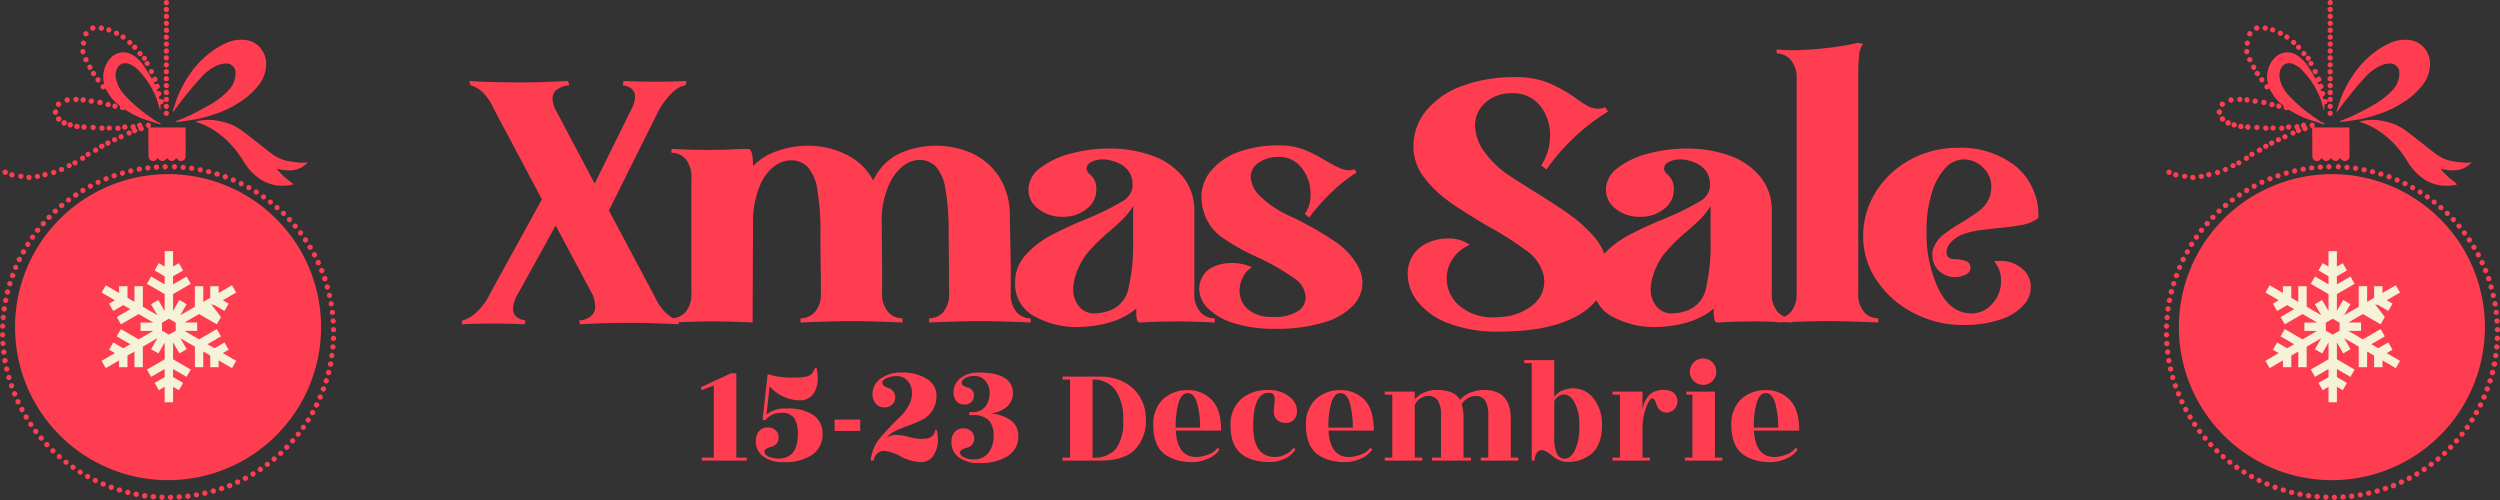 <svg id="CENTER" xmlns="http://www.w3.org/2000/svg" width="400.004" height="80" viewBox="0 0 400.004 80">
  <rect x="0" y="0" width="400.004" height="80" fill="#333333" stroke="none"/>
  <defs>
    <style>
      .cls-1, .cls-3 {
        fill: #ff3d50;
      }

      .cls-2 {
        fill: #f6f2d8;
      }

      .cls-3 {
        fill-rule: evenodd;
      }
    </style>
  </defs>
  <title>xmas-sale-date</title>
  <g id="Group_1" data-name="Group 1">
    <g>
      <g id="GOMB">
        <path class="cls-1" d="M397.587,52.019a24.483,24.483,0,1,0,.002.415Q397.59,52.226,397.587,52.019Zm-22.462-35.725q1.026-1.303,2.084-2.58c.346-.417.73-.801,1.089-1.208a7.642,7.642,0,0,1,2.377-1.895,3.882,3.882,0,0,1,1.869-.456,1.472,1.472,0,0,1,1.354,1.358,3.851,3.851,0,0,1-1.025,2.831,12.459,12.459,0,0,1-3.07,2.418c-.684.407-1.391.779-2.099,1.145a22.935,22.935,0,0,1-3.207,1.414,1.416,1.416,0,0,0-.22.132.767.767,0,0,0,.167.042,8.959,8.959,0,0,0,1.049-.083c.878-.165,1.767-.245,2.641-.448a25.017,25.017,0,0,0,2.933-.868,16.891,16.891,0,0,0,3.288-1.613,11.988,11.988,0,0,0,3.24-2.85,5.543,5.543,0,0,0,1.206-3.167,3.949,3.949,0,0,0-.675-2.475,3.61,3.61,0,0,0-2.461-1.565,5.731,5.731,0,0,0-3.215.44,12.243,12.243,0,0,0-2.718,1.65,15.043,15.043,0,0,0-3.17,3.387,18.836,18.836,0,0,0-1.82,3.321c-.345.816-.581,1.665-.868,2.498a1.354,1.354,0,0,0-.027.21,1.503,1.503,0,0,0,.201-.175C374.407,17.269,374.75,16.769,375.125,16.293ZM384.65,20.712a8.916,8.916,0,0,0-1.537-.834,11.133,11.133,0,0,0-1.584-.471,8.216,8.216,0,0,0-3.763-.013.98.98,0,0,0-.215.126c.224.066.387.107.544.162a11.765,11.765,0,0,1,2.842,1.485,14.394,14.394,0,0,1,2.313,2.041,17.218,17.218,0,0,1,1.967,2.661,9.307,9.307,0,0,0,2.105,2.41,6.557,6.557,0,0,0,2.887,1.336,7.582,7.582,0,0,0,2.787-.055c.035-.006.064-.043.117-.08a1.545,1.545,0,0,0-.15-.173c-.154-.131-.308-.261-.47-.38a11.149,11.149,0,0,1-1.874-1.768.632.632,0,0,1-.061-.163c1.794.459,3.46.438,4.849-.927l-.023-.085c-.175.016-.349.038-.525.046a10.701,10.701,0,0,1-1.968-.166,8.448,8.448,0,0,1-1.186-.233,6.537,6.537,0,0,1-2.079-1.09c-1.036-.778-2.042-1.597-3.066-2.392C385.931,21.66,385.309,21.157,384.65,20.712Zm-14.114-8.104c-.036-.052-.055-.077-.072-.104-.414-.667-.8-1.354-1.25-1.996a5.446,5.446,0,0,0-1.938-1.81,2.79,2.79,0,0,0-3.356.583,4.23,4.23,0,0,0-1.062,2.038,3.891,3.891,0,0,0-.012,1.926,2.079,2.079,0,0,1,.033.213c-.262-.002-.491.051-.563.323a.407.407,0,0,0,.165.452c.219.163.415.065.615-.112.079.152.135.277.205.393.182.299.354.605.558.889a7.178,7.178,0,0,0,1.399,1.435.384.384,0,0,1,.149.33.406.406,0,0,0,.596.41.278.278,0,0,1,.268.007c.413.241.823.487,1.245.71a13.206,13.206,0,0,0,2.112.894q1.001.324,2.003.642a.318.318,0,0,0,.324-.003.701.701,0,0,0-.118-.109,7.555,7.555,0,0,1-.676-.357c-.624-.423-1.252-.843-1.85-1.301a23.641,23.641,0,0,1-3.01-2.703,5.657,5.657,0,0,1-1.495-2.596,2.562,2.562,0,0,1,.167-1.83,1.439,1.439,0,0,1,1.894-.699,4.012,4.012,0,0,1,1.65,1.17,13.251,13.251,0,0,1,2.747,4.374c.201.536.335,1.096.5,1.644.022.073.05.144.075.217a1.952,1.952,0,0,0,.032-.927.551.551,0,0,0,.572-.529q.001-.019 0-.037c.403.251.616.228.765-.064a.411.411,0,0,0-.517-.564c-.215.087-.272.292-.306.557a.643.643,0,0,0-.682-.216l-.047-.408c.34-.205.441-.373.367-.585-.073-.211-.279-.308-.617-.284a.866.866,0,0,1-.075-.13.469.469,0,0,1-.015-.117c.433-.246.544-.414.423-.669a.68.68,0,0,0-.209-.229c-.192-.144-.356.037-.541.079-.048-.094-.094-.177-.133-.263a.959.959,0,0,1-.038-.144,2.289,2.289,0,0,0,.264-.002.403.403,0,0,0,.333-.375.458.458,0,0,0-.254-.442.375.375,0,0,0-.473.143c-.04.054-.087.104-.151.178Zm5.373,8.125c-.001-.102-.014-.205-.023-.336H370.284c.033-.127.063-.215.077-.306a.406.406,0,0,0-.276-.449.42.42,0,0,0-.325.769.351.351,0,0,1,.204.327c-.004.628-.001,1.255.002,1.883.003.808.005,1.616.013,2.424a.837.837,0,0,0,.516.701.74.74,0,0,0,.82-.286c.042-.055.081-.111.126-.173.51.649,1.011.643,1.52-.015a.952.952,0,0,0,.728.493c.369.015.522-.274.751-.474.083.092.154.169.224.246a.656.656,0,0,0,.759.183.699.699,0,0,0,.49-.679c-.002-.244.015-.489.014-.734q-.005-1.786-.017-3.573ZM368.155,21.04a.327.327,0,0,0-.091-.403.389.389,0,0,1-.139-.332.433.433,0,0,0-.299-.436.441.441,0,0,0-.445.177.421.421,0,0,0,.02.503.607.607,0,0,1,.158.395.394.394,0,0,0,.416.371l.005-0a.451.451,0,0,0,.375-.275Zm.997-.687a.781.781,0,0,1-.188-.421.416.416,0,0,0-.446-.32.475.475,0,0,0-.366.471.953.953,0,0,0,.095.215.723.723,0,0,1,.149.372.395.395,0,0,0,.34.329.476.476,0,0,0,.436-.203.357.357,0,0,0-.019-.442ZM387.896,74.641a.542.542,0,0,0-.469.443.5.5,0,0,0,.418.448.485.485,0,0,0,.453-.416.55.55,0,0,0-.403-.475ZM360.674,20.386a.489.489,0,0,0,.424.446.522.522,0,0,0,.45-.428.503.503,0,0,0-.433-.441A.472.472,0,0,0,360.674,20.386Zm-1.026.385a.446.446,0,0,0,.013-.89.533.533,0,0,0-.456.459.527.527,0,0,0,.443.431Zm4.839,7.778a.456.456,0,0,0,.425-.429.464.464,0,0,0-.427-.429.493.493,0,0,0-.45.414.48.48,0,0,0,.452.444Zm-11.078-.174a.486.486,0,0,0,.451-.412.503.503,0,0,0-.44-.464.494.494,0,0,0-.43.436.481.481,0,0,0,.42.44Zm2.196-9.77a.436.436,0,1,0,.444.406A.437.437,0,0,0,355.604,18.605Zm.915,1.508a.533.533,0,0,0,.431-.448.438.438,0,1,0-.431.448ZM351.149,67.458a.467.467,0,0,0-.425.435.455.455,0,0,0,.461.431.415.415,0,0,0,.384-.425.474.474,0,0,0-.42-.442Zm47.261-6.972a.521.521,0,0,0-.428.478.507.507,0,0,0,.425.41.497.497,0,0,0,.449-.456A.538.538,0,0,0,398.41,60.486ZM361.169,11.331a.476.476,0,0,0-.431.394.52.52,0,0,0,.427.48.468.468,0,0,0,.447-.416A.475.475,0,0,0,361.169,11.331ZM347.862,46.712a.441.441,0,1,0-.881-.002q0,.009 0.0.018a.531.531,0,0,0,.453.421A.487.487,0,0,0,347.862,46.712ZM368.02,78.646a.481.481,0,0,0-.443.418.448.448,0,0,0,.441.444.443.443,0,0,0,.425-.426A.481.481,0,0,0,368.02,78.646Zm12.306-.521a.521.521,0,0,0-.416.458.498.498,0,0,0,.446.42.473.473,0,0,0,.427-.436A.483.483,0,0,0,380.325,78.126ZM355.582,17.112a.495.495,0,0,0,.432-.469.489.489,0,0,0-.496-.395.438.438,0,0,0-.374.405A.484.484,0,0,0,355.582,17.112ZM381.667,77.739a.475.475,0,0,0-.442.416.491.491,0,0,0,.424.442.474.474,0,0,0,.454-.408A.452.452,0,0,0,381.667,77.739ZM355.082,18.382a.451.451,0,0,0,.039-.9.544.544,0,0,0-.471.448A.553.553,0,0,0,355.082,18.382Zm30.404,57.7a.502.502,0,0,0-.439.43.489.489,0,0,0,.422.444.474.474,0,0,0,.454-.442A.495.495,0,0,0,385.486,76.081Zm12.275-31.505a.448.448,0,0,0,.443.442.432.432,0,1,0-.443-.442ZM358.101,20.241a.461.461,0,0,0,.43.424.467.467,0,0,0,.446-.413.45.45,0,0,0-.42-.43.419.419,0,0,0-.455.381Q358.101,20.222,358.101,20.241Zm39.863,41.557a.512.512,0,0,0-.442.468.551.551,0,0,0,.463.417.507.507,0,0,0,.413-.454A.474.474,0,0,0,397.964,61.798ZM394.671,38.401a.477.477,0,0,0,.438.431.456.456,0,0,0,.41-.415.448.448,0,0,0-.394-.463A.472.472,0,0,0,394.671,38.401Zm4.126,20.773a.469.469,0,0,0-.44.414.529.529,0,0,0,.41.458.437.437,0,1,0,.057-.872ZM365.342,77.983a.447.447,0,0,0-.447.413.454.454,0,0,0,.438.42.426.426,0,0,0,.44-.409A.437.437,0,0,0,365.342,77.983ZM353.632,34.741a.439.439,0,0,0,.878.012.448.448,0,0,0-.45-.407A.454.454,0,0,0,353.632,34.741Zm6.559-24.015a.436.436,0,0,0,.395.474l.012.001a.453.453,0,0,0,.417-.44.447.447,0,0,0-.419-.436.401.401,0,0,0-.405.396l0,.005Zm10.575,68.326a.419.419,0,1,0,.004.836.426.426,0,0,0,.415-.403.435.435,0,0,0-.419-.433ZM347.132,47.621a.496.496,0,0,0-.449.452.483.483,0,0,0,.445.418.499.499,0,0,0,.436-.431A.52.52,0,0,0,347.132,47.621ZM369.387,78.878a.47.47,0,0,0-.45.409.435.435,0,0,0,.869.055l.001-.025A.478.478,0,0,0,369.387,78.878Zm-18.983-12.571a.409.409,0,0,0-.415.403q-0.0.013 0.0.026a.448.448,0,0,0,.433.425.414.414,0,0,0,.406-.422l-.001-.021a.385.385,0,0,0-.423-.411ZM360.828,15.749a.497.497,0,0,0-.435.432.43.43,0,1,0,.435-.432Zm-.868-9.916a.471.471,0,0,0,.448-.414.519.519,0,0,0-.42-.452.507.507,0,0,0-.465.441.487.487,0,0,0,.438.425Zm-9.813,59.671a.44.44,0,0,0-.434-.414.454.454,0,0,0-.408.444.459.459,0,0,0,.422.433.444.444,0,0,0,.419-.463Zm46.578-23.505a.436.436,0,0,0,.394.455.429.429,0,0,0,.445-.412q0-.012 0-.023a.405.405,0,0,0-.394-.417q-.015-0-.029 0a.419.419,0,0,0-.416.397Zm1.447,3.919a.426.426,0,0,0,.415.43.489.489,0,0,0,.428-.403.47.47,0,0,0-.402-.451.39.39,0,0,0-.441.423Zm-13.862,30.799a.396.396,0,0,0-.488.372.439.439,0,0,0,.368.478.479.479,0,0,0,.467-.393A.419.419,0,0,0,384.31,76.716ZM366.627,20.354a.487.487,0,0,0-.401-.464.481.481,0,0,0-.471.427.451.451,0,0,0,.447.444A.496.496,0,0,0,366.627,20.354Zm-11.795,7.684a.562.562,0,0,0,.426-.456.522.522,0,0,0-.461-.416.456.456,0,0,0-.415.445A.522.522,0,0,0,354.832,28.038Zm-6.732.365a.461.461,0,0,0,.457-.395.429.429,0,1,0-.462.395Zm17.414-7.867a.435.435,0,0,0-.412-.437.416.416,0,0,0-.425.384.401.401,0,0,0,.404.463.415.415,0,0,0,.432-.396l0-.014ZM381.833,28.299a.487.487,0,0,0,.437.423.496.496,0,0,0,.422-.441.531.531,0,0,0-.426-.448.511.511,0,0,0-.434.466ZM373.51,79.144a.487.487,0,0,0-.435.432.498.498,0,0,0,.446.424.468.468,0,0,0,.412-.416.48.48,0,0,0-.422-.44ZM361.9,13.216a.476.476,0,0,0,.419-.44.437.437,0,0,0-.414-.433.427.427,0,0,0-.416.428A.463.463,0,0,0,361.9,13.216Zm33.96,26.765a.456.456,0,0,0,.415-.437.493.493,0,0,0-.418-.415.486.486,0,0,0-.451.415A.451.451,0,0,0,395.86,39.981ZM349.314,41.96a.442.442,0,0,0,.014-.882.467.467,0,0,0-.444.449A.483.483,0,0,0,349.314,41.96Zm9.076-25.613a.473.473,0,0,0,.42-.445.453.453,0,0,0-.44-.417.467.467,0,0,0-.423.435.491.491,0,0,0,.443.427ZM346.837,49.862a.485.485,0,0,0,.484-.407.464.464,0,0,0-.424-.465.439.439,0,0,0-.06.873Zm12.269-33.876a.449.449,0,0,0,.421.434.442.442,0,0,0-.012-.882A.467.467,0,0,0,359.106,15.986Zm-7.163,52.618a.413.413,0,0,0-.424.385.473.473,0,0,0,.426.471.429.429,0,0,0,.421-.427A.438.438,0,0,0,351.942,68.604Zm5.985,5.73a.431.431,0,0,0-.452.409l-.001.018a.458.458,0,0,0,.405.45.505.505,0,0,0,.444-.42A.487.487,0,0,0,357.927,74.334Zm28.81,1.074a.427.427,0,0,0-.455.392.441.441,0,0,0,.376.472.415.415,0,0,0,.45-.377l.001-.015a.421.421,0,0,0-.366-.471l-.007-.001ZM382.983,77.259a.462.462,0,0,0-.463.424.436.436,0,1,0,.871-.003l-0-.011a.448.448,0,0,0-.409-.41Zm-18.964.277a.428.428,0,0,0-.418.432.444.444,0,0,0,.412.443.46.46,0,0,0,.425-.435.455.455,0,0,0-.419-.44Zm-6.982-57.553a.447.447,0,0,0,.417.436.475.475,0,0,0,.442-.418.502.502,0,0,0-.406-.461.464.464,0,0,0-.454.443Zm17.895,59.11a.423.423,0,0,0-.456.456.414.414,0,0,0,.422.389.455.455,0,0,0,.429-.429.429.429,0,0,0-.396-.416Zm-12.843-58.636a.463.463,0,0,0,.433.458.443.443,0,0,0,.449-.435.517.517,0,0,0-.449-.419A.489.489,0,0,0,362.09,20.456ZM395.536,66.777a.497.497,0,0,0-.442.428.486.486,0,0,0,.431.434.497.497,0,0,0,.446-.42A.546.546,0,0,0,395.536,66.777Zm-48.089-9.074a.423.423,0,0,0-.424-.422H347.021a.401.401,0,0,0-.422.379q-.001.019-0.0.039a.422.422,0,0,0,.417.427h0A.442.442,0,0,0,347.447,57.703ZM360.401,9.547a.445.445,0,0,0-.439-.415.48.48,0,0,0-.439.424.506.506,0,0,0,.486.417A.444.444,0,0,0,360.401,9.547ZM378.986,78.481a.465.465,0,0,0-.425.431.471.471,0,0,0,.437.422.425.425,0,0,0,.414-.435.418.418,0,0,0-.417-.419Zm-2.693.478a.434.434,0,0,0-.438.408.455.455,0,0,0,.421.466.475.475,0,0,0,.428-.431A.455.455,0,0,0,376.293,78.959ZM397.275,43.282a.496.496,0,0,0,.413.449.506.506,0,0,0,.455-.447.534.534,0,0,0-.47-.436.518.518,0,0,0-.398.434Zm-1.048,22.317a.426.426,0,0,0-.432.42q-0.0.017.001.033a.454.454,0,0,0,.439.383.439.439,0,0,0,.432-.422.446.446,0,0,0-.44-.415ZM359.434,25.75a.421.421,0,0,0,.407-.435l-.002-.032a.414.414,0,0,0-.412-.388.428.428,0,0,0,.007.855ZM396.869,64.363a.443.443,0,0,0-.422.428.436.436,0,0,0,.437.435l.008-0a.468.468,0,0,0,.414-.44A.476.476,0,0,0,396.869,64.363Zm-24.039-62.186a.454.454,0,0,0-.407.481.42.42,0,0,0,.425.384.464.464,0,0,0,.422-.436A.515.515,0,0,0,372.83,2.177Zm-11.752,2.76a.519.519,0,0,0,.43-.447.499.499,0,0,0-.44-.433.515.515,0,0,0-.433.441.545.545,0,0,0,.443.439Zm1.357-0a.524.524,0,0,0,.432-.445.5.5,0,0,0-.444-.428.494.494,0,0,0-.425.44.5.5,0,0,0,.437.433Zm1.075,12.196a.428.428,0,0,0,.44-.414.489.489,0,0,0-.448-.422.468.468,0,0,0-.412.412.407.407,0,0,0,.39.424c.01 0.0.021 0.0.031 0Zm9.341-6.073a.439.439,0,0,0-.43.416.407.407,0,0,0,.385.427c.009 0.0.018.001.027.001a.44.44,0,0,0,.423-.426.458.458,0,0,0-.405-.418Zm15.105,20.428a.481.481,0,0,0,.412.45.442.442,0,0,0,.424-.43.435.435,0,0,0-.423-.429.461.461,0,0,0-.413.409Zm9.478,31.628a.436.436,0,0,0-.408.411.429.429,0,0,0,.422.427.406.406,0,0,0,.434-.439.426.426,0,0,0-.448-.399Zm-44.297-26.916a.424.424,0,1,0-.02-.846.431.431,0,0,0-.4.414A.436.436,0,0,0,353.135,36.199Zm-3.176,3.681a.423.423,0,0,0-.009.845.466.466,0,0,0,.442-.422.435.435,0,0,0-.433-.423Zm46.147.9a.465.465,0,0,0,.436.422.455.455,0,0,0,.401-.453.425.425,0,0,0-.392-.421.477.477,0,0,0-.445.453ZM347.258,56.341a.438.438,0,0,0-.439-.436l-.007 0a.447.447,0,0,0-.403.446.428.428,0,0,0,.407.405A.467.467,0,0,0,347.258,56.341Zm17.283-34.393a.407.407,0,0,0-.408.407l.001.024a.482.482,0,0,0,.418.406.52.52,0,0,0,.434-.436.426.426,0,0,0-.445-.401Zm8.284-20.012a.417.417,0,0,0,.435-.398l0-.008a.424.424,0,0,0-.412-.431.417.417,0,0,0-.434.399l-0.0.011a.405.405,0,0,0,.382.426C372.806,1.937,372.815,1.937,372.825,1.937Zm-.003,11.331a.406.406,0,0,0-.404.408l.001.032a.417.417,0,0,0,.834-.017l-0-.007a.424.424,0,0,0-.431-.416Zm-.004-8.001a.427.427,0,0,0,.051-.853.46.46,0,0,0-.453.403.443.443,0,0,0,.402.449Zm-.692,73.854a.429.429,0,0,0,.024.857l.007-0a.465.465,0,0,0,.394-.428.446.446,0,0,0-.425-.429Zm-6.198-72.762a.463.463,0,0,0,.401-.462.497.497,0,0,0-.422-.41.505.505,0,0,0-.425.444.496.496,0,0,0,.446.428Zm-11.311,27.418a.486.486,0,0,0,.455.415.436.436,0,0,0,.408-.412.399.399,0,0,0-.396-.402l-.011 0A.449.449,0,0,0,354.616,33.776Zm15.399-22.321a.533.533,0,0,0,.437.432.485.485,0,0,0,.408-.453.457.457,0,0,0-.419-.402A.441.441,0,0,0,370.015,11.455Zm29.461,43.636a.477.477,0,0,0-.421.404.462.462,0,0,0,.418.435.431.431,0,0,0,.436-.412A.473.473,0,0,0,399.477,55.092ZM372.837,18.54a.402.402,0,0,0,.415-.389l0-.002a.438.438,0,0,0-.403-.449.464.464,0,0,0-.442.418A.431.431,0,0,0,372.837,18.54Zm.012-8.589a.457.457,0,0,0-.441.419.477.477,0,0,0,.424.441.471.471,0,0,0,.42-.442A.443.443,0,0,0,372.85,9.951Zm-11.359,14.503a.426.426,0,1,0,.063-.849c-.011-.001-.022-.001-.033-.001a.459.459,0,0,0-.428.432A.426.426,0,0,0,361.491,24.454ZM349.535,64.27a.416.416,0,0,0-.433-.399l-.008 0a.385.385,0,0,0-.404.454.417.417,0,0,0,.453.377l.008-.001A.446.446,0,0,0,349.535,64.27Zm-1.814-5.219a.425.425,0,0,0-.435-.415h-0a.383.383,0,0,0-.404.431.439.439,0,0,0,.412.407.429.429,0,0,0,.427-.423Zm12.582-33.96a.426.426,0,0,0,.442-.407.559.559,0,0,0-.416-.425.482.482,0,0,0-.441.42.369.369,0,0,0,.415.411Zm38.488,23.505a.399.399,0,0,0,.439.424c.273-.006.389-.135.385-.424a.407.407,0,0,0-.403-.411q-.009-0-.017 0a.439.439,0,0,0-.403.411ZM366.659,78.358a.441.441,0,0,0-.415.405.42.42,0,0,0,.403.437l.01 0a.455.455,0,0,0,.444-.413A.495.495,0,0,0,366.659,78.358Zm4.598-52.034a.443.443,0,0,0-.436.42.449.449,0,0,0,.43.426.467.467,0,0,0,.441-.421.447.447,0,0,0-.435-.425Zm-7.135-5.826a.449.449,0,0,0-.423-.434.439.439,0,0,0-.426.429.425.425,0,0,0,.849.005ZM347.809,45.829a.511.511,0,0,0,.413-.46.46.46,0,0,0-.409-.416.471.471,0,0,0-.448.417A.493.493,0,0,0,347.809,45.829Zm51.785,6.497a.444.444,0,0,0-.419.405.414.414,0,0,0,.406.423c.005 0.0.01 0.0.014,0a.365.365,0,0,0,.405-.419A.427.427,0,0,0,399.594,52.326ZM352.238,36.437a.395.395,0,0,0-.418.42.417.417,0,0,0,.435.397l.013-.001a.429.429,0,0,0,.405-.445A.408.408,0,0,0,352.238,36.437Zm-5.57,16.172a.447.447,0,0,0,.398-.422.469.469,0,0,0-.422-.434.46.46,0,0,0-.413.444A.449.449,0,0,0,346.669,52.608Zm19.151-24.481a.423.423,0,0,0,.399-.445v-0a.412.412,0,0,0-.419-.406l-.019.001a.426.426,0,0,0,.038.85Zm-8.531-2.041a.413.413,0,1,0,.417.426A.425.425,0,0,0,357.289,26.087ZM359.021,75.107a.479.479,0,0,0-.395.433.519.519,0,0,0,.407.434.498.498,0,0,0,.451-.457.505.505,0,0,0-.463-.41Zm31.063-2.09a.431.431,0,0,0-.42.397.481.481,0,0,0,.397.465.531.531,0,0,0,.449-.427A.464.464,0,0,0,390.083,73.017ZM356.96,16.427a.474.474,0,0,0,.447-.414.497.497,0,0,0-.462-.441.447.447,0,0,0-.399.421.437.437,0,0,0,.413.433Zm-9.919,11.561a.423.423,0,1,0,.035-.845l-.008-0a.458.458,0,0,0-.45.403.495.495,0,0,0,.423.442Zm1.951,35.023a.428.428,0,0,0-.855-.026.517.517,0,0,0,.393.475.528.528,0,0,0,.461-.449Zm15.626-45.596a.477.477,0,0,0,.435-.429.561.561,0,0,0-.474-.441.482.482,0,0,0-.394.434.495.495,0,0,0,.433.435Zm-15.078,11.204a.45.45,0,0,0,.441-.417.402.402,0,0,0-.399-.405h-.006a.436.436,0,0,0-.45.402A.478.478,0,0,0,349.541,28.619ZM372.861,17.449a.463.463,0,0,0,.391-.434.428.428,0,0,0-.432-.416.417.417,0,0,0-.406.405A.458.458,0,0,0,372.861,17.449Zm3.612,9.486a.418.418,0,1,0,.425-.433A.457.457,0,0,0,376.473,26.936Zm-13.275,2.095a.49.49,0,0,0,.432-.435.471.471,0,0,0-.456-.403.438.438,0,0,0-.406.442A.471.471,0,0,0,363.198,29.03ZM352.815,69.68a.404.404,0,0,0-.406.401q0,.014.001.028a.394.394,0,0,0,.383.405c.005 0.0.011 0.0.016 0a.406.406,0,0,0,.433-.377l.001-.027A.456.456,0,0,0,352.815,69.68ZM372.863,4.167a.467.467,0,0,0,.389-.466.426.426,0,0,0-.422-.393.456.456,0,0,0-.413.444A.47.47,0,0,0,372.863,4.167Zm11.949,24.785a.462.462,0,0,0-.432.429.519.519,0,0,0,.404.434.51.51,0,0,0,.45-.419A.479.479,0,0,0,384.812,28.952ZM359.599,7.339a.501.501,0,0,0,.403-.432.462.462,0,0,0-.43-.43.474.474,0,0,0-.422.44A.503.503,0,0,0,359.599,7.339Zm3.111,69.698a.398.398,0,0,0-.405.433.441.441,0,0,0,.451.397.429.429,0,0,0,.393-.424.418.418,0,0,0-.429-.406l-.011 0ZM365.585,22.3a.465.465,0,0,0,.444-.415.493.493,0,0,0-.435-.433.486.486,0,0,0-.42.41.43.43,0,0,0,.411.438Zm2.166-14.301a.488.488,0,0,0,.451-.411.439.439,0,0,0-.409-.446.425.425,0,0,0-.434.381A.507.507,0,0,0,367.751,7.999Zm-3.843,14.892a.429.429,0,1,0-.436.437A.515.515,0,0,0,363.908,22.891Zm22.888,7.844a.515.515,0,0,0,.411.424.487.487,0,0,0,.441-.422.463.463,0,0,0-.424-.436.472.472,0,0,0-.427.434ZM362.964,23.408a.427.427,0,0,0-.433-.415.417.417,0,0,0-.041.832l.019.001a.493.493,0,0,0,.456-.418Zm-2.264,6.817a.505.505,0,0,0,.407-.462.5.5,0,0,0-.43-.405.471.471,0,0,0-.424.439.518.518,0,0,0,.446.428ZM350.661,39.539a.505.505,0,0,0,.429-.444.427.427,0,1,0-.855.001l.001.031a.51.51,0,0,0,.425.412ZM372.827.837a.416.416,0,0,0,.425-.406l0-.007a.414.414,0,0,0-.385-.424.437.437,0,0,0-.443.408.39.39,0,0,0,.403.429Zm-21.964,27.986a.428.428,0,0,0,.005-.855.407.407,0,0,0-.435.376l-.001.024a.455.455,0,0,0,.431.455ZM346.759,51.23a.431.431,0,0,0-.029-.86.481.481,0,0,0-.419.446.486.486,0,0,0,.448.414Zm52.847,2.488a.442.442,0,0,0-.45.399.414.414,0,0,0,.366.434.408.408,0,0,0,.461-.41.396.396,0,0,0-.366-.423l-.011-.001Zm-.523,4.112a.477.477,0,0,0-.419.408.469.469,0,0,0,.416.441.425.425,0,1,0,.032-.848Q399.099,57.83,399.084,57.83ZM348.487,61.698a.441.441,0,0,0-.423-.397.431.431,0,0,0-.416.399.452.452,0,0,0,.436.455.482.482,0,0,0,.403-.458Zm43.602,9.463a.391.391,0,0,0-.402.425.448.448,0,0,0,.421.393.461.461,0,0,0,.426-.427.416.416,0,0,0-.439-.391l-.006 0Zm-.978.955a.435.435,0,0,0-.412.403.417.417,0,0,0,.409.424l.009 0a.452.452,0,0,0,.44-.415.468.468,0,0,0-.446-.411Zm-35.402.52a.433.433,0,0,0-.413.402.444.444,0,0,0,.397.452.436.436,0,0,0,.434-.416.456.456,0,0,0-.418-.438Zm4.534,3.187a.413.413,0,0,0-.413.413l0.0.013a.433.433,0,0,0,.428.421.477.477,0,0,0,.406-.453.451.451,0,0,0-.421-.393ZM372.842,6.373a.43.43,0,0,0,.409-.437.42.42,0,0,0-.411-.401.386.386,0,0,0-.415.416.402.402,0,0,0,.381.422Q372.824,6.374,372.842,6.373Zm-.016,2.215a.462.462,0,0,0,.434-.462.45.45,0,0,0-.424-.399.431.431,0,0,0-.01.861Zm-13.315.098a.441.441,0,0,0,.391-.427.43.43,0,0,0-.424-.425.418.418,0,0,0-.404.431l.001.012A.424.424,0,0,0,359.511,8.686Zm13.347,1.003a.44.44,0,0,0,.394-.421.503.503,0,0,0-.42-.447.48.48,0,0,0-.425.467.45.45,0,0,0,.451.401Zm-4.237-.692a.456.456,0,0,0,.425-.397.468.468,0,0,0-.398-.46.442.442,0,0,0-.435.418.429.429,0,0,0,.407.439Zm25.314,60.059a.414.414,0,0,0-.418.41q-0.0.01 0.0.019a.422.422,0,0,0,.416.4.444.444,0,0,0,.423-.433.426.426,0,0,0-.421-.397Zm5.054-19.073a.392.392,0,0,0,.381.402c.007 0.0.013 0.0.02,0a.407.407,0,0,0,.434-.379l.001-.025a.445.445,0,0,0-.405-.414.432.432,0,0,0-.431.416Zm-.466-2.732a.392.392,0,0,0,.436.426.409.409,0,0,0,.383-.422.418.418,0,0,0-.422-.413l-.009 0a.389.389,0,0,0-.39.388c0,.007 0.0.014 0.0.02ZM352.197,28.651a.456.456,0,0,0,.435-.424.417.417,0,0,0-.405-.406.401.401,0,0,0-.428.372.397.397,0,0,0-.001.04A.434.434,0,0,0,352.197,28.651ZM348.056,60.391a.411.411,0,1,0-.822.01l.001.021a.386.386,0,0,0,.44.386.395.395,0,0,0,.382-.408Zm46.239-23.538a.414.414,0,0,0-.404.424l0.0.008a.468.468,0,0,0,.414.409.426.426,0,0,0,.408-.394.396.396,0,0,0-.418-.446ZM372.858,13.003a.398.398,0,0,0,.397-.399.405.405,0,0,0-.002-.042.433.433,0,0,0-.426-.39.426.426,0,0,0-.415.434.417.417,0,0,0,.434.398ZM356.096,33.299a.473.473,0,0,0,.434-.433.45.45,0,0,0-.405-.419.427.427,0,1,0-.065.851c.012.001.024.001.035.001Zm12.823-23.953a.407.407,0,0,0,.399.41.5.5,0,0,0,.432-.437.463.463,0,0,0-.422-.406.414.414,0,0,0-.41.418Zm23.19,25.792a.472.472,0,0,0,.402.422.431.431,0,0,0,.44-.404.4.4,0,0,0-.371-.427c-.013-.001-.026-.001-.038-.001a.42.42,0,0,0-.433.408l-0.0.003Zm-6.488-5.109a.408.408,0,0,0,.404.409.432.432,0,0,0,.42-.398.459.459,0,0,0-.411-.448.427.427,0,0,0-.413.437Zm-26.147.023a.392.392,0,0,0-.407.376q-0.0.011-0.0.022a.436.436,0,0,0,.403.449.461.461,0,0,0,.416-.444.419.419,0,0,0-.412-.402Zm10.407-3.598a.416.416,0,0,0-.418.415l0.0.009a.425.425,0,0,0,.4.411.486.486,0,0,0,.448-.413.446.446,0,0,0-.431-.423Zm29.233,24.912a.419.419,0,0,0,.837.007.436.436,0,0,0-.418-.428.417.417,0,0,0-.42.413v.007ZM362.195,15.962a.43.43,0,1,0,.025-.001Q362.208,15.961,362.195,15.962Zm-7.491,55.744a.456.456,0,0,0-.43.425.442.442,0,0,0,.43.423.449.449,0,0,0,.414-.439A.465.465,0,0,0,354.704,71.705Zm-6.893-27.634a.416.416,0,0,0,.412.42l.011,0a.446.446,0,0,0,.444-.442.516.516,0,0,0-.467-.403.476.476,0,0,0-.4.426Zm46.96,23.885a.396.396,0,0,0-.424.365.401.401,0,0,0-.001.047.374.374,0,0,0,.39.406.393.393,0,0,0,.43-.405.407.407,0,0,0-.395-.413Zm-37.556-36.367a.458.458,0,0,0-.46.396.426.426,0,0,0,.422.427.408.408,0,0,0,.42-.392A.419.419,0,0,0,357.215,31.589ZM346.616,53.988a.42.42,0,1,0-.399-.423A.42.42,0,0,0,346.616,53.988Zm21.886-26.503a.415.415,0,0,0,.427-.403c0-.006 0-.011 0-.017a.422.422,0,0,0-.844.023A.41.41,0,0,0,368.503,27.485Zm-3.637-21.746a.421.421,0,0,0,.414-.399.409.409,0,0,0-.384-.427.431.431,0,0,0-.457.393A.456.456,0,0,0,364.866,5.74Zm-1.235-.528a.455.455,0,0,0,.421-.431.433.433,0,0,0-.427-.421.45.45,0,0,0-.41.44.486.486,0,0,0,.416.412ZM348.325,42.778a.416.416,0,0,0,.422.411l.009-0a.408.408,0,1,0-.431-.437l-.001.026ZM372.818,15.226a.428.428,0,1,0-.406-.451.46.46,0,0,0,.406.451Zm6.366,12.23a.421.421,0,0,0,.415.425.443.443,0,0,0,.448-.4.508.508,0,0,0-.441-.425A.475.475,0,0,0,379.184,27.455ZM353.748,70.715a.442.442,0,0,0-.45.433v.001a.419.419,0,0,0,.838-.008A.433.433,0,0,0,353.748,70.715Zm39.304-.604a.42.42,0,0,0-.424.416q-0.0.017.001.034a.438.438,0,0,0,.413.396.448.448,0,0,0,.417-.434A.461.461,0,0,0,393.051,70.111ZM367.149,27.782a.424.424,0,0,0,.402-.442.428.428,0,0,0-.43-.414.46.46,0,0,0-.395.427.443.443,0,0,0,.423.429Zm-16.141,10.184a.435.435,0,0,0,.418.4.413.413,0,0,0,.412-.413l-.001-.021a.369.369,0,0,0-.409-.387.414.414,0,0,0-.42.409c0,.004,0,.008,0,.012Zm5.785,35.578a.421.421,0,0,0-.439.402l-0.0.006a.446.446,0,0,0,.444.414.438.438,0,0,0,.404-.416.416.416,0,0,0-.408-.406Zm1.418-47.074a.425.425,0,0,0,.429-.416.443.443,0,0,0-.398-.416.471.471,0,0,0-.455.402A.457.457,0,0,0,358.212,26.47Zm22.301,1.379a.436.436,0,0,0,.446.406.409.409,0,0,0-.005-.818.437.437,0,0,0-.442.411Zm-7.902-1.597a.482.482,0,0,0-.393.436.468.468,0,0,0,.434.427.491.491,0,0,0,.415-.451.502.502,0,0,0-.456-.412Zm-10.721,3.33a.401.401,0,0,0,.437-.361.395.395,0,0,0,.002-.04.419.419,0,0,0-.406-.433l-.006-0a.433.433,0,0,0-.413.405.437.437,0,0,0,.386.429Zm15.769,49.192a.407.407,0,1,0,.397.445.419.419,0,0,0-.392-.445l-.005-0Zm-10.745-57.073a.425.425,0,0,0,.383-.398.413.413,0,0,0-.395-.43l-.017-0a.407.407,0,0,0-.42.393q-0.0.013,0,.027A.46.46,0,0,0,366.914,21.7Zm24.24,12.438a.44.44,0,0,0,.434.423.415.415,0,1,0-.434-.423Zm8.186,22.319a.471.471,0,0,0-.446.409.438.438,0,0,0,.411.44.457.457,0,0,0,.435-.422.488.488,0,0,0-.4-.427ZM367.003,7.228a.456.456,0,0,0,.407-.412.425.425,0,0,0-.85-.01l0,.005A.494.494,0,0,0,367.003,7.228Zm16.139,21.579a.381.381,0,0,0,.355.405c.012.001.024.001.036.001a.396.396,0,0,0,.42-.414.44.44,0,0,0-.397-.422.42.42,0,0,0-.415.425l0.0.005Zm-13.804-18.672a.444.444,0,0,0,.413.436.431.431,0,0,0,.442-.403.46.46,0,0,0-.39-.429.505.505,0,0,0-.466.396Zm19.647,63.747a.423.423,0,0,0-.412.406.415.415,0,0,0,.417.414l.016-0a.434.434,0,0,0,.418-.404.439.439,0,0,0-.44-.416ZM347.119,54.965a.47.47,0,0,0-.422-.431.434.434,0,0,0-.43.418.426.426,0,0,0,.852.013ZM372.846,7.474a.462.462,0,0,0,.423-.399.44.44,0,0,0-.451-.428.387.387,0,0,0-.394.38q-0.0.012 0.0.025a.431.431,0,0,0,.422.423ZM390.129,33.217a.433.433,0,0,0,.428.419.428.428,0,0,0,.402-.41.452.452,0,0,0-.412-.44.442.442,0,0,0-.419.431Zm-12.283-6.034a.448.448,0,0,0,.412.408.44.44,0,0,0,.42-.427.416.416,0,1,0-.832.019Zm-19.544,3.601a.479.479,0,0,0-.408.414.461.461,0,0,0,.415.439.427.427,0,0,0,.017-.853c-.008-0-.016-0-.024 0Zm15.861-4.533a.436.436,0,0,0-.429.387.419.419,0,0,0,.364.468l.011.001a.454.454,0,0,0,.444-.416.474.474,0,0,0-.391-.439ZM361.443,76.449a.485.485,0,0,0-.402.426.492.492,0,0,0,.432.433.473.473,0,0,0,.421-.44A.515.515,0,0,0,361.443,76.449Zm31.585-40.282a.477.477,0,0,0,.427.435.486.486,0,0,0,.421-.409.431.431,0,0,0-.432-.419.399.399,0,0,0-.415.383l-0.0.01Zm-36.539-8.992a.424.424,0,0,0-.387-.455.419.419,0,0,0-.447.358.408.408,0,0,0,.358.453l.024.002a.43.43,0,0,0,.452-.358Zm19.005-.805a.42.42,0,0,0-.392.388.411.411,0,0,0,.393.429q.011 0.0.022 0a.374.374,0,0,0,.399-.401.395.395,0,0,0-.422-.416ZM389.072,32.327a.408.408,0,0,0,.404.412q.011 0.0.022-0a.407.407,0,1,0-.425-.412Z"/>
      </g>
      <g id="Shape_1" data-name="Shape 1">
        <path class="cls-2" d="M382.805,55.957l-.671-1.166-1.605.93-1.118-.648,2.164-1.254-.671-1.167-2.834,1.644-2.338-1.357,2.034-.002V51.591l-2.019.002,2.324-1.347,2.834,1.643.671-1.166-1.558-2.037.512.134,1.605.93.671-1.167-.935-.541,2.134-1.237-.671-1.166-2.134,1.237V45.793h-1.341v1.861l-1.118.648v-2.51H377.4v3.287l-2.339,1.356,1.015-1.77-1.161-.674-1.007,1.757v-2.694l2.834-1.644-.671-1.166-2.164,1.255v-1.296l1.605-.93-.67-1.167-.935.542v-2.467h-1.341v2.467l-.935-.542-.67,1.167,1.605.93v1.296l-2.164-1.255-.67,1.166,2.834,1.644v2.712L371.547,47.999l-1.162.674,1.012,1.754-2.324-1.347V45.793h-1.341v2.51l-1.117-.648v-1.861H365.274V46.877l-2.128-1.234-.67,1.167,2.128,1.233-.934.542.67,1.166,1.605-.93,1.117.648-2.164,1.254.671,1.166,2.834-1.643,2.338,1.356-2.033.003v1.347l2.018-.002-2.323,1.347L365.569,52.652l-.671,1.167,2.164,1.254-1.117.648-1.605-.93L363.669,55.957l.934.542-2.127,1.233.67,1.166,2.128-1.233v1.084h1.341V56.888l1.117-.648v2.509h1.341V55.462l2.339-1.356-1.015,1.77,1.161.674,1.008-1.757v2.694l-2.834,1.644.67,1.166,2.164-1.255v1.296l-1.605.93.67,1.167.935-.542v2.474h1.341v-2.474l.935.542.67-1.167-1.605-.93V59.042l2.164,1.255.671-1.166-2.834-1.644v-2.711l1.019,1.767,1.161-.673-1.011-1.754L377.4,55.462v3.286h1.341V56.24l1.118.648v1.86h1.341V57.665l2.134,1.237.671-1.166L381.87,56.499Zm-8.464-3.046-1.102.639-1.103-.639V51.632l1.103-.639,1.102.639Z"/>
      </g>
    </g>
    <g>
      <g id="GOMB-2">
        <path class="cls-1" d="M51.369,52.019a24.483,24.483,0,1,0,.002.415Q51.372,52.226,51.369,52.019ZM28.907,16.293q1.026-1.303,2.084-2.58c.346-.417.73-.801,1.089-1.208a7.642,7.642,0,0,1,2.377-1.895,3.882,3.882,0,0,1,1.869-.456A1.472,1.472,0,0,1,37.68,11.513a3.851,3.851,0,0,1-1.025,2.831,12.459,12.459,0,0,1-3.07,2.418c-.684.407-1.391.779-2.099,1.145a22.936,22.936,0,0,1-3.207,1.414,1.417,1.417,0,0,0-.22.132.767.767,0,0,0,.167.042,8.959,8.959,0,0,0,1.049-.083c.878-.165,1.767-.245,2.641-.448a25.017,25.017,0,0,0,2.933-.868,16.892,16.892,0,0,0,3.288-1.613,11.988,11.988,0,0,0,3.24-2.85,5.543,5.543,0,0,0,1.206-3.167,3.949,3.949,0,0,0-.675-2.475A3.61,3.61,0,0,0,39.447,6.425a5.731,5.731,0,0,0-3.215.44,12.244,12.244,0,0,0-2.718,1.65,15.043,15.043,0,0,0-3.17,3.387,18.836,18.836,0,0,0-1.82,3.321c-.345.816-.581,1.665-.868,2.498a1.352,1.352,0,0,0-.027.21,1.504,1.504,0,0,0,.201-.175C28.19,17.269,28.533,16.769,28.907,16.293Zm9.525,4.419a8.916,8.916,0,0,0-1.537-.834,11.134,11.134,0,0,0-1.584-.471A8.216,8.216,0,0,0,31.548,19.394a.98.98,0,0,0-.215.126c.224.066.387.107.544.162a11.765,11.765,0,0,1,2.842,1.485,14.394,14.394,0,0,1,2.313,2.041,17.218,17.218,0,0,1,1.967,2.661,9.307,9.307,0,0,0,2.105,2.41,6.557,6.557,0,0,0,2.887,1.336,7.582,7.582,0,0,0,2.787-.055c.035-.006.064-.043.117-.08a1.547,1.547,0,0,0-.15-.173c-.154-.131-.308-.261-.47-.38a11.15,11.15,0,0,1-1.874-1.768.632.632,0,0,1-.061-.163c1.794.459,3.46.438,4.849-.927l-.023-.085c-.175.016-.349.038-.525.046a10.701,10.701,0,0,1-1.968-.166A8.449,8.449,0,0,1,45.488,25.63,6.537,6.537,0,0,1,43.409,24.54c-1.037-.778-2.042-1.597-3.066-2.392C39.713,21.66,39.092,21.157,38.432,20.712Zm-14.114-8.104c-.036-.052-.055-.077-.072-.104-.414-.667-.8-1.354-1.25-1.996a5.446,5.446,0,0,0-1.938-1.81,2.79,2.79,0,0,0-3.356.583,4.23,4.23,0,0,0-1.062,2.038,3.891,3.891,0,0,0-.012,1.926,2.082,2.082,0,0,1,.033.213c-.262-.002-.491.051-.563.323a.407.407,0,0,0,.165.452c.219.163.415.065.615-.112.079.152.135.277.205.393.182.299.354.605.558.889a7.178,7.178,0,0,0,1.399,1.435.384.384,0,0,1,.149.33.406.406,0,0,0,.596.41.278.278,0,0,1,.268.007c.413.241.823.487,1.245.71a13.206,13.206,0,0,0,2.112.894q1.001.324,2.003.642a.318.318,0,0,0,.324-.003.701.701,0,0,0-.118-.109,7.556,7.556,0,0,1-.676-.357c-.624-.423-1.252-.843-1.85-1.301a23.641,23.641,0,0,1-3.01-2.703,5.657,5.657,0,0,1-1.495-2.596,2.562,2.562,0,0,1,.167-1.83,1.439,1.439,0,0,1,1.894-.699,4.012,4.012,0,0,1,1.65,1.17,13.251,13.251,0,0,1,2.747,4.374c.201.536.335,1.096.5,1.644.022.073.05.144.075.217a1.952,1.952,0,0,0,.032-.927.551.551,0,0,0,.572-.529q.001-.019 0-.037c.403.251.616.228.765-.064a.411.411,0,0,0-.517-.564c-.215.087-.272.292-.306.557a.643.643,0,0,0-.682-.216l-.047-.408c.34-.205.441-.373.367-.585-.073-.211-.279-.308-.617-.284a.867.867,0,0,1-.075-.13.468.468,0,0,1-.014-.117c.433-.246.544-.414.423-.669a.68.68,0,0,0-.209-.229c-.192-.144-.356.037-.541.079-.048-.094-.094-.177-.133-.263a.96.96,0,0,1-.038-.144,2.289,2.289,0,0,0,.264-.002.403.403,0,0,0,.333-.375.458.458,0,0,0-.254-.442.375.375,0,0,0-.473.143c-.04.054-.087.103-.151.178Zm5.373,8.125c-.001-.102-.014-.205-.023-.336H24.066c.033-.127.063-.215.077-.306a.406.406,0,0,0-.276-.449.42.42,0,0,0-.325.769.35.35,0,0,1,.204.327c-.004.628-.001,1.255.002,1.883.003.808.005,1.616.013,2.424a.837.837,0,0,0,.516.701.74.74,0,0,0,.82-.286c.042-.055.081-.111.126-.173.51.649,1.011.643,1.52-.015a.952.952,0,0,0,.728.493c.369.015.522-.274.751-.474.083.092.154.169.224.246a.656.656,0,0,0,.759.183.699.699,0,0,0,.49-.679c-.002-.244.015-.489.014-.734q-.005-1.786-.017-3.573Zm-7.755.307a.327.327,0,0,0-.091-.403.389.389,0,0,1-.139-.332.433.433,0,0,0-.299-.436.441.441,0,0,0-.445.177.421.421,0,0,0,.02.503.607.607,0,0,1,.158.395.394.394,0,0,0,.416.371l.005-0A.451.451,0,0,0,21.937,21.04Zm.997-.687a.781.781,0,0,1-.188-.421.416.416,0,0,0-.446-.32.475.475,0,0,0-.366.471.953.953,0,0,0,.095.215.723.723,0,0,1,.149.372.395.395,0,0,0,.34.329.476.476,0,0,0,.436-.203A.357.357,0,0,0,22.934,20.353ZM41.679,74.642a.542.542,0,0,0-.469.443.5.5,0,0,0,.418.448.485.485,0,0,0,.453-.416A.55.55,0,0,0,41.679,74.642ZM14.457,20.386a.489.489,0,0,0,.424.446.522.522,0,0,0,.45-.428.503.503,0,0,0-.433-.441A.472.472,0,0,0,14.457,20.386Zm-1.026.385a.446.446,0,0,0,.013-.89.533.533,0,0,0-.456.459.527.527,0,0,0,.443.431ZM18.269,28.549a.456.456,0,0,0,.425-.429.464.464,0,0,0-.427-.429.493.493,0,0,0-.45.414A.48.48,0,0,0,18.269,28.549Zm-11.078-.174a.486.486,0,0,0,.451-.412.503.503,0,0,0-.44-.464.495.495,0,0,0-.43.436.481.481,0,0,0,.42.44Zm2.196-9.77a.436.436,0,1,0,.444.406A.437.437,0,0,0,9.386,18.605Zm.915,1.508a.533.533,0,0,0,.431-.448.511.511,0,0,0-.429-.445.447.447,0,1,0-.002.893ZM4.931,67.458A.467.467,0,0,0,4.506,67.893a.455.455,0,0,0,.461.431.415.415,0,0,0,.384-.425A.474.474,0,0,0,4.931,67.458Zm47.261-6.972a.521.521,0,0,0-.428.478.507.507,0,0,0,.425.41.497.497,0,0,0,.449-.456A.538.538,0,0,0,52.192,60.486ZM14.951,11.331a.476.476,0,0,0-.431.394.52.52,0,0,0,.427.48.468.468,0,0,0,.447-.416A.475.475,0,0,0,14.951,11.331ZM1.644,46.712a.518.518,0,0,0-.431-.441.519.519,0,0,0-.45.458.531.531,0,0,0,.453.421A.487.487,0,0,0,1.644,46.712ZM21.802,78.646a.481.481,0,0,0-.443.418.448.448,0,0,0,.441.444.443.443,0,0,0,.425-.426A.481.481,0,0,0,21.802,78.646Zm12.306-.521a.521.521,0,0,0-.416.458.498.498,0,0,0,.446.42.473.473,0,0,0,.427-.436.483.483,0,0,0-.458-.442ZM9.364,17.112a.495.495,0,0,0,.432-.469.489.489,0,0,0-.496-.395.438.438,0,0,0-.374.405A.484.484,0,0,0,9.364,17.112ZM35.449,77.739a.475.475,0,0,0-.442.416.491.491,0,0,0,.424.442.474.474,0,0,0,.454-.408A.452.452,0,0,0,35.449,77.739ZM8.864,18.382a.451.451,0,0,0,.039-.9.544.544,0,0,0-.471.448A.553.553,0,0,0,8.864,18.382ZM39.269,76.081a.502.502,0,0,0-.439.43.489.489,0,0,0,.422.444.474.474,0,0,0,.454-.442A.495.495,0,0,0,39.269,76.081Zm12.275-31.505a.448.448,0,0,0,.443.442.432.432,0,1,0-.443-.442ZM11.883,20.241a.461.461,0,0,0,.43.424.467.467,0,0,0,.446-.413.45.45,0,0,0-.42-.43.419.419,0,0,0-.455.381Q11.883,20.222,11.883,20.241Zm39.863,41.557a.512.512,0,0,0-.442.468.551.551,0,0,0,.463.417.507.507,0,0,0,.413-.454A.474.474,0,0,0,51.746,61.798ZM48.453,38.401a.477.477,0,0,0,.438.431.456.456,0,0,0,.41-.415.448.448,0,0,0-.394-.463A.472.472,0,0,0,48.453,38.401ZM52.579,59.174a.469.469,0,0,0-.44.414.529.529,0,0,0,.41.458.437.437,0,1,0,.057-.872ZM19.124,77.983a.447.447,0,0,0-.447.413.454.454,0,0,0,.438.42.426.426,0,0,0,.44-.409A.437.437,0,0,0,19.124,77.983ZM7.415,34.741a.439.439,0,0,0,.878.012.448.448,0,0,0-.45-.407A.454.454,0,0,0,7.415,34.741Zm6.559-24.015a.436.436,0,0,0,.395.474l.012.001a.453.453,0,0,0,.417-.44.447.447,0,0,0-.419-.436.401.401,0,0,0-.405.396l0,.005Zm10.575,68.326a.419.419,0,1,0,.004.836.426.426,0,0,0,.415-.403.435.435,0,0,0-.419-.433ZM.915,47.621a.496.496,0,0,0-.449.452.483.483,0,0,0,.445.418.499.499,0,0,0,.436-.431A.52.52,0,0,0,.915,47.621ZM23.169,78.878a.47.47,0,0,0-.45.409.435.435,0,0,0,.869.055l.001-.026A.478.478,0,0,0,23.169,78.878ZM4.186,66.307a.409.409,0,0,0-.415.403q-0.0.013 0.0.026a.448.448,0,0,0,.433.425.414.414,0,0,0,.406-.422l-.001-.021a.385.385,0,0,0-.423-.411ZM14.61,15.749a.497.497,0,0,0-.435.432.43.43,0,1,0,.435-.432Zm-.868-9.916a.471.471,0,0,0,.448-.414.519.519,0,0,0-.42-.452.507.507,0,0,0-.465.441A.487.487,0,0,0,13.742,5.833ZM3.93,65.503a.44.44,0,0,0-.434-.414.454.454,0,0,0-.408.444.459.459,0,0,0,.422.433A.444.444,0,0,0,3.93,65.503ZM50.508,41.998a.436.436,0,0,0,.394.455.429.429,0,0,0,.445-.412q0-.012 0-.023a.405.405,0,0,0-.394-.417q-.015-0-.029 0A.419.419,0,0,0,50.508,41.998Zm1.447,3.919a.426.426,0,0,0,.415.43.489.489,0,0,0,.428-.403.47.47,0,0,0-.402-.451.39.39,0,0,0-.441.423ZM38.093,76.716a.396.396,0,0,0-.488.372.439.439,0,0,0,.368.478.479.479,0,0,0,.467-.393A.419.419,0,0,0,38.093,76.716ZM20.409,20.354a.487.487,0,0,0-.401-.464.481.481,0,0,0-.471.427.451.451,0,0,0,.447.444A.496.496,0,0,0,20.409,20.354ZM8.614,28.038A.562.562,0,0,0,9.04,27.582a.522.522,0,0,0-.461-.416.456.456,0,0,0-.415.445A.522.522,0,0,0,8.614,28.038Zm-6.732.365a.461.461,0,0,0,.457-.395.478.478,0,0,0-.397-.459.428.428,0,1,0-.063.854l.003 0Zm17.414-7.867a.435.435,0,0,0-.412-.437.416.416,0,0,0-.425.384.401.401,0,0,0,.404.463.415.415,0,0,0,.432-.396Zm16.319,7.764a.487.487,0,0,0,.437.423.496.496,0,0,0,.422-.441.531.531,0,0,0-.426-.448.511.511,0,0,0-.434.466Zm-8.322,50.844a.487.487,0,0,0-.435.432.498.498,0,0,0,.446.424.468.468,0,0,0,.412-.416.48.48,0,0,0-.422-.44ZM15.682,13.216a.476.476,0,0,0,.419-.44.437.437,0,0,0-.414-.433.427.427,0,0,0-.416.428A.463.463,0,0,0,15.682,13.216ZM49.642,39.981a.456.456,0,0,0,.415-.437.493.493,0,0,0-.418-.415.486.486,0,0,0-.451.415A.451.451,0,0,0,49.642,39.981ZM3.096,41.96a.442.442,0,0,0,.014-.882.467.467,0,0,0-.444.449A.483.483,0,0,0,3.096,41.96Zm9.076-25.613a.473.473,0,0,0,.42-.445.453.453,0,0,0-.44-.417.467.467,0,0,0-.423.435.491.491,0,0,0,.443.427ZM.619,49.862a.485.485,0,0,0,.484-.407A.464.464,0,0,0,.679,48.989a.439.439,0,0,0-.06.873Zm12.269-33.876a.449.449,0,0,0,.421.434.442.442,0,0,0-.012-.882A.467.467,0,0,0,12.888,15.986ZM5.725,68.604a.413.413,0,0,0-.424.385.473.473,0,0,0,.426.471.429.429,0,0,0,.421-.427A.438.438,0,0,0,5.725,68.604Zm5.985,5.73a.431.431,0,0,0-.452.409l-.001.018a.458.458,0,0,0,.405.45.505.505,0,0,0,.444-.42A.487.487,0,0,0,11.709,74.334Zm28.81,1.074a.427.427,0,0,0-.455.392.441.441,0,0,0,.376.472.415.415,0,0,0,.45-.377l.001-.015a.421.421,0,0,0-.366-.471l-.007-.001ZM36.765,77.259a.462.462,0,0,0-.463.424.436.436,0,1,0,.871-.005l-0-.01a.448.448,0,0,0-.409-.41Zm-18.964.277a.428.428,0,0,0-.418.432.444.444,0,0,0,.412.443.46.46,0,0,0,.425-.435.455.455,0,0,0-.419-.44Zm-6.982-57.553a.447.447,0,0,0,.417.436.475.475,0,0,0,.442-.418.502.502,0,0,0-.406-.461.464.464,0,0,0-.454.443ZM28.715,79.092a.423.423,0,0,0-.456.456.414.414,0,0,0,.422.389.455.455,0,0,0,.429-.429A.429.429,0,0,0,28.715,79.092ZM15.872,20.456a.463.463,0,0,0,.433.458.443.443,0,0,0,.449-.435.517.517,0,0,0-.449-.419A.489.489,0,0,0,15.872,20.456ZM49.318,66.777a.498.498,0,0,0-.442.428.486.486,0,0,0,.431.434.497.497,0,0,0,.446-.42A.546.546,0,0,0,49.318,66.777ZM1.229,57.703a.423.423,0,0,0-.424-.422H.803a.401.401,0,0,0-.422.379q-.001.019-0.0.039a.422.422,0,0,0,.417.427H.799A.442.442,0,0,0,1.229,57.703ZM14.183,9.547a.445.445,0,0,0-.439-.415.48.48,0,0,0-.439.424.506.506,0,0,0,.486.417A.444.444,0,0,0,14.183,9.547ZM32.768,78.481a.465.465,0,0,0-.425.431.471.471,0,0,0,.437.422.425.425,0,0,0,.414-.435.418.418,0,0,0-.417-.419Zm-2.693.478a.434.434,0,0,0-.438.408.455.455,0,0,0,.421.466.475.475,0,0,0,.428-.431A.455.455,0,0,0,30.075,78.959ZM51.057,43.282a.496.496,0,0,0,.413.449.506.506,0,0,0,.455-.447.534.534,0,0,0-.47-.436A.518.518,0,0,0,51.057,43.282ZM50.009,65.6a.426.426,0,0,0-.432.42q-0.0.017.001.033a.454.454,0,0,0,.439.383.439.439,0,0,0,.432-.422A.446.446,0,0,0,50.009,65.6ZM13.217,25.75a.421.421,0,0,0,.407-.435l-.002-.032a.414.414,0,0,0-.412-.388.428.428,0,0,0,.007.855ZM50.651,64.363a.443.443,0,0,0-.422.428.436.436,0,0,0,.437.435l.008-0a.468.468,0,0,0,.414-.44A.476.476,0,0,0,50.651,64.363Zm-24.04-62.186a.454.454,0,0,0-.407.481.42.42,0,0,0,.425.384.464.464,0,0,0,.422-.436A.515.515,0,0,0,26.612,2.177Zm-11.752,2.76a.519.519,0,0,0,.43-.447.499.499,0,0,0-.44-.433.515.515,0,0,0-.433.441.545.545,0,0,0,.443.439Zm1.357-0a.525.525,0,0,0,.432-.445.5.5,0,0,0-.444-.428.494.494,0,0,0-.425.44.5.5,0,0,0,.437.433ZM17.291,17.132a.428.428,0,0,0,.44-.414.489.489,0,0,0-.448-.422.468.468,0,0,0-.412.412.407.407,0,0,0,.39.424Q17.275,17.133,17.291,17.132Zm9.341-6.073a.439.439,0,0,0-.43.416.407.407,0,0,0,.385.427q.014.001.027.001a.44.44,0,0,0,.423-.426A.458.458,0,0,0,26.632,11.059ZM41.736,31.487a.481.481,0,0,0,.412.45.442.442,0,0,0,.424-.43.435.435,0,0,0-.423-.429.461.461,0,0,0-.413.41Zm9.478,31.628a.436.436,0,0,0-.408.411.429.429,0,0,0,.422.427.406.406,0,0,0,.434-.439.426.426,0,0,0-.448-.399ZM6.917,36.199a.424.424,0,1,0-.02-.846.431.431,0,0,0-.4.414A.436.436,0,0,0,6.917,36.199ZM3.741,39.881a.423.423,0,0,0-.009.845.466.466,0,0,0,.442-.422A.435.435,0,0,0,3.741,39.881Zm46.147.9a.465.465,0,0,0,.436.422.455.455,0,0,0,.401-.453.425.425,0,0,0-.392-.421.477.477,0,0,0-.445.453ZM1.04,56.341a.438.438,0,0,0-.439-.436l-.007 0a.447.447,0,0,0-.403.446.428.428,0,0,0,.407.405A.467.467,0,0,0,1.04,56.341Zm17.283-34.393a.407.407,0,0,0-.408.407q0,.012.001.024a.482.482,0,0,0,.418.406.52.52,0,0,0,.434-.436A.426.426,0,0,0,18.324,21.949Zm8.284-20.012a.417.417,0,0,0,.435-.398l0-.008a.424.424,0,0,0-.412-.431.417.417,0,0,0-.434.399l-0.0.011a.405.405,0,0,0,.382.426Q26.593,1.937,26.607,1.937ZM26.604,13.268a.406.406,0,0,0-.404.408l.001.032a.417.417,0,1,0,.834-.019l-0-.006A.424.424,0,0,0,26.604,13.268Zm-.004-8.001a.427.427,0,0,0,.051-.853.46.46,0,0,0-.453.403A.443.443,0,0,0,26.6,5.266Zm-.692,73.854a.429.429,0,0,0,.024.857l.007-0a.465.465,0,0,0,.394-.428A.446.446,0,0,0,25.908,79.121Zm-6.198-72.762a.463.463,0,0,0,.401-.462.497.497,0,0,0-.422-.41.505.505,0,0,0-.425.444.496.496,0,0,0,.446.428ZM8.399,33.776a.486.486,0,0,0,.455.415.436.436,0,0,0,.408-.412.399.399,0,0,0-.396-.402l-.011 0A.449.449,0,0,0,8.399,33.776ZM23.798,11.455a.533.533,0,0,0,.437.432.485.485,0,0,0,.408-.453.457.457,0,0,0-.419-.402A.441.441,0,0,0,23.798,11.455ZM53.259,55.092a.477.477,0,0,0-.421.404.462.462,0,0,0,.418.435.431.431,0,0,0,.436-.412A.473.473,0,0,0,53.259,55.092ZM26.619,18.54a.402.402,0,0,0,.415-.389l0-.002a.438.438,0,0,0-.403-.449.464.464,0,0,0-.442.418A.431.431,0,0,0,26.619,18.54Zm.012-8.589a.457.457,0,0,0-.441.419.477.477,0,0,0,.424.441.471.471,0,0,0,.42-.442A.443.443,0,0,0,26.632,9.951Zm-11.359,14.503a.426.426,0,0,0,.063-.849q-.016-.001-.033-.001a.459.459,0,0,0-.428.432.426.426,0,0,0,.398.418ZM3.317,64.27a.416.416,0,0,0-.433-.399l-.008 0a.385.385,0,0,0-.404.454.417.417,0,0,0,.453.377l.008-.001A.446.446,0,0,0,3.317,64.27Zm-1.814-5.219a.425.425,0,0,0-.435-.415H1.067a.383.383,0,0,0-.404.431.439.439,0,0,0,.412.407.429.429,0,0,0,.427-.423ZM14.085,25.09a.426.426,0,0,0,.442-.407.559.559,0,0,0-.416-.425.482.482,0,0,0-.441.42.369.369,0,0,0,.415.411ZM52.572,48.596a.399.399,0,0,0,.439.424c.273-.006.389-.135.385-.424a.407.407,0,0,0-.403-.411q-.009-0-.017 0A.439.439,0,0,0,52.572,48.596ZM20.442,78.358a.441.441,0,0,0-.415.405.42.42,0,0,0,.403.437l.009 0a.455.455,0,0,0,.444-.413A.495.495,0,0,0,20.442,78.358Zm4.597-52.034a.443.443,0,0,0-.436.42.449.449,0,0,0,.43.426.467.467,0,0,0,.441-.421.447.447,0,0,0-.435-.425ZM17.905,20.498a.449.449,0,0,0-.423-.434.439.439,0,0,0-.426.429.425.425,0,0,0,.849.005ZM1.591,45.829a.511.511,0,0,0,.413-.46.46.46,0,0,0-.409-.416.471.471,0,0,0-.448.417A.493.493,0,0,0,1.591,45.829ZM53.376,52.326a.444.444,0,0,0-.419.405.414.414,0,0,0,.406.423q.007 0.0.014,0a.365.365,0,0,0,.405-.419A.427.427,0,0,0,53.376,52.326ZM6.02,36.437a.396.396,0,0,0-.418.42.417.417,0,0,0,.435.397l.013-.001a.429.429,0,0,0,.405-.445A.408.408,0,0,0,6.02,36.437ZM.451,52.608a.447.447,0,0,0,.398-.422.47.47,0,0,0-.422-.434.46.46,0,0,0-.413.444A.449.449,0,0,0,.451,52.608Zm19.151-24.481a.423.423,0,0,0,.4-.445v-0a.412.412,0,0,0-.419-.406l-.019.001a.426.426,0,0,0,.038.85Zm-8.531-2.041a.413.413,0,1,0,.417.426A.425.425,0,0,0,11.071,26.087ZM12.803,75.107a.479.479,0,0,0-.395.433.519.519,0,0,0,.407.434.498.498,0,0,0,.451-.457A.505.505,0,0,0,12.803,75.107Zm31.063-2.09a.431.431,0,0,0-.42.397.481.481,0,0,0,.397.465.531.531,0,0,0,.449-.427A.464.464,0,0,0,43.866,73.017ZM10.743,16.427a.474.474,0,0,0,.447-.414.497.497,0,0,0-.462-.441.447.447,0,0,0-.399.421.437.437,0,0,0,.413.433ZM.823,27.988A.423.423,0,0,0,.858,27.142l-.008-0A.458.458,0,0,0,.4,27.545.495.495,0,0,0,.823,27.988ZM2.775,63.011a.496.496,0,0,0-.433-.439.5.5,0,0,0-.422.413.517.517,0,0,0,.393.475A.528.528,0,0,0,2.775,63.011Zm15.626-45.596a.477.477,0,0,0,.435-.429.561.561,0,0,0-.474-.441.482.482,0,0,0-.394.434.495.495,0,0,0,.433.435ZM3.323,28.619a.45.45,0,0,0,.441-.417.402.402,0,0,0-.399-.405H3.359A.436.436,0,0,0,2.909,28.2.478.478,0,0,0,3.323,28.619ZM26.643,17.449a.463.463,0,0,0,.391-.434.428.428,0,0,0-.432-.416.417.417,0,0,0-.406.405A.458.458,0,0,0,26.643,17.449Zm3.612,9.486a.418.418,0,1,0,.425-.433A.457.457,0,0,0,30.256,26.936ZM16.98,29.03a.49.49,0,0,0,.432-.435.471.471,0,0,0-.456-.403.438.438,0,0,0-.406.442A.471.471,0,0,0,16.98,29.03ZM6.597,69.68a.404.404,0,0,0-.406.401q-0.0.014.001.028a.394.394,0,0,0,.383.405q.008 0.0.016 0a.406.406,0,0,0,.433-.377l.001-.027A.456.456,0,0,0,6.597,69.68ZM26.645,4.167a.467.467,0,0,0,.389-.466.426.426,0,0,0-.422-.393.456.456,0,0,0-.413.444A.47.47,0,0,0,26.645,4.167Zm11.949,24.785a.462.462,0,0,0-.432.429.52.52,0,0,0,.404.434.51.51,0,0,0,.45-.419A.479.479,0,0,0,38.594,28.952ZM13.381,7.339a.501.501,0,0,0,.403-.432.462.462,0,0,0-.43-.43.474.474,0,0,0-.422.44A.503.503,0,0,0,13.381,7.339ZM16.493,77.038a.398.398,0,0,0-.405.433.441.441,0,0,0,.451.397.429.429,0,0,0,.393-.424.418.418,0,0,0-.429-.406Zm2.875-54.738a.465.465,0,0,0,.444-.415.493.493,0,0,0-.435-.433.486.486,0,0,0-.42.41A.43.43,0,0,0,19.367,22.3ZM21.533,7.999a.488.488,0,0,0,.451-.411.439.439,0,0,0-.409-.446.425.425,0,0,0-.434.381A.507.507,0,0,0,21.533,7.999ZM17.69,22.891a.429.429,0,1,0-.436.437A.516.516,0,0,0,17.69,22.891Zm22.888,7.844a.515.515,0,0,0,.411.424.487.487,0,0,0,.441-.422.463.463,0,0,0-.424-.436.472.472,0,0,0-.427.434ZM16.746,23.408a.427.427,0,0,0-.433-.415.417.417,0,1,0-.041.832l.019.001A.493.493,0,0,0,16.746,23.408Zm-2.264,6.817a.505.505,0,0,0,.407-.462.5.5,0,0,0-.43-.405.471.471,0,0,0-.424.439A.518.518,0,0,0,14.481,30.225ZM4.443,39.538a.505.505,0,0,0,.429-.444.498.498,0,0,0-.444-.427.493.493,0,0,0-.41.459A.51.51,0,0,0,4.443,39.538ZM26.609.837A.416.416,0,0,0,27.034.432l0-.007a.414.414,0,0,0-.385-.424.437.437,0,0,0-.443.408.39.39,0,0,0,.403.429ZM4.645,28.823a.428.428,0,0,0,.005-.855.407.407,0,0,0-.435.376l-.001.024A.455.455,0,0,0,4.645,28.823ZM.541,51.23a.431.431,0,0,0-.029-.86.481.481,0,0,0-.419.446A.486.486,0,0,0,.541,51.23Zm52.847,2.488a.442.442,0,0,0-.45.399.414.414,0,0,0,.366.434.408.408,0,0,0,.461-.41.396.396,0,0,0-.366-.423Zm-.523,4.112a.477.477,0,0,0-.419.408.469.469,0,0,0,.416.441.425.425,0,1,0,.032-.848Q52.881,57.83,52.866,57.83ZM2.269,61.698a.441.441,0,0,0-.423-.397.431.431,0,0,0-.416.399.452.452,0,0,0,.436.455A.482.482,0,0,0,2.269,61.698Zm43.602,9.463a.391.391,0,0,0-.402.425.448.448,0,0,0,.421.393.461.461,0,0,0,.426-.427.416.416,0,0,0-.439-.391Zm-.978.955a.435.435,0,0,0-.412.403.417.417,0,0,0,.409.424l.009 0a.452.452,0,0,0,.44-.415A.468.468,0,0,0,44.893,72.116Zm-35.402.52a.433.433,0,0,0-.413.402A.444.444,0,0,0,9.475,73.489a.436.436,0,0,0,.434-.416.456.456,0,0,0-.418-.438Zm4.534,3.187a.413.413,0,0,0-.413.413q0,.006 0.0.013a.433.433,0,0,0,.428.421.477.477,0,0,0,.406-.453A.451.451,0,0,0,14.025,75.823ZM26.624,6.373a.43.43,0,0,0,.409-.437.42.42,0,0,0-.411-.401.386.386,0,0,0-.415.416.402.402,0,0,0,.381.422Q26.606,6.374,26.624,6.373ZM26.608,8.588a.462.462,0,0,0,.434-.462.45.45,0,0,0-.424-.399.431.431,0,0,0-.01.861Zm-13.315.098a.441.441,0,0,0,.391-.427.43.43,0,0,0-.424-.425.418.418,0,0,0-.404.431l.001.012A.424.424,0,0,0,13.294,8.686ZM26.641,9.689a.44.44,0,0,0,.394-.421.503.503,0,0,0-.42-.447.48.48,0,0,0-.425.467A.45.45,0,0,0,26.641,9.689ZM22.404,8.997a.456.456,0,0,0,.425-.397.468.468,0,0,0-.398-.46.442.442,0,0,0-.435.418.429.429,0,0,0,.407.439ZM47.718,69.057a.414.414,0,0,0-.418.41q-0.0.01 0.0.019a.422.422,0,0,0,.416.4.444.444,0,0,0,.423-.433.426.426,0,0,0-.421-.397Zm5.054-19.073a.392.392,0,0,0,.381.402q.01 0.0.02,0a.407.407,0,0,0,.434-.379l.001-.025a.445.445,0,0,0-.405-.414A.432.432,0,0,0,52.772,49.984Zm-.466-2.732a.392.392,0,0,0,.436.426.409.409,0,0,0,.383-.422.418.418,0,0,0-.422-.413l-.009 0a.389.389,0,0,0-.39.388q0,.01.001.02ZM5.979,28.651a.456.456,0,0,0,.435-.424.417.417,0,0,0-.405-.406.401.401,0,0,0-.429.412A.434.434,0,0,0,5.979,28.651ZM1.838,60.391a.393.393,0,0,0-.427-.406.393.393,0,0,0-.394.436.386.386,0,0,0,.44.386.395.395,0,0,0,.382-.408ZM48.077,36.853a.414.414,0,0,0-.404.424l0.0.008a.468.468,0,0,0,.414.409.426.426,0,0,0,.408-.394.396.396,0,0,0-.418-.446ZM26.64,13.003a.398.398,0,0,0,.394-.441.433.433,0,0,0-.426-.39.426.426,0,0,0-.415.434.417.417,0,0,0,.434.398ZM9.878,33.299a.473.473,0,0,0,.434-.433.45.45,0,0,0-.405-.419.427.427,0,1,0-.065.851q.018.001.035.001Zm12.823-23.953a.407.407,0,0,0,.399.41.5.5,0,0,0,.432-.437.463.463,0,0,0-.422-.406.414.414,0,0,0-.41.418Zm23.19,25.792a.472.472,0,0,0,.402.422.431.431,0,0,0,.44-.404.4.4,0,0,0-.371-.427q-.019-.001-.038-.001a.42.42,0,0,0-.433.408l-0.0.003ZM39.403,30.029a.408.408,0,0,0,.404.409.432.432,0,0,0,.42-.398.459.459,0,0,0-.411-.448.427.427,0,0,0-.413.437Zm-26.147.023a.392.392,0,0,0-.407.376q-0.0.011-0.0.022a.436.436,0,0,0,.403.449.461.461,0,0,0,.416-.444.419.419,0,0,0-.412-.402ZM23.663,26.454a.417.417,0,0,0-.418.415l0.0.009a.425.425,0,0,0,.4.411.486.486,0,0,0,.448-.413.446.446,0,0,0-.431-.423ZM52.896,51.366a.419.419,0,0,0,.837.007.436.436,0,0,0-.418-.428.417.417,0,0,0-.419.414ZM15.978,15.962a.43.43,0,1,0,.025-.001Q15.99,15.961,15.978,15.962ZM8.486,71.705a.456.456,0,0,0-.43.425.442.442,0,0,0,.43.423A.449.449,0,0,0,8.9,72.114.465.465,0,0,0,8.486,71.705ZM1.593,44.072a.416.416,0,0,0,.412.42l.011,0a.446.446,0,0,0,.444-.442.516.516,0,0,0-.467-.403A.476.476,0,0,0,1.593,44.072ZM48.553,67.956a.396.396,0,0,0-.425.412.374.374,0,0,0,.39.406.393.393,0,0,0,.43-.405A.407.407,0,0,0,48.553,67.956ZM10.997,31.589a.458.458,0,0,0-.46.396.426.426,0,0,0,.422.427.408.408,0,0,0,.42-.392A.419.419,0,0,0,10.997,31.589ZM.399,53.988a.442.442,0,0,0,.429-.391.445.445,0,0,0-.404-.448.42.42,0,0,0-.025.839ZM22.285,27.485a.415.415,0,0,0,.427-.403q0-.008 0-.017a.422.422,0,0,0-.844.023A.41.41,0,0,0,22.285,27.485ZM18.648,5.74a.421.421,0,0,0,.414-.399.409.409,0,0,0-.384-.427.431.431,0,0,0-.457.393A.456.456,0,0,0,18.648,5.74Zm-1.235-.528a.455.455,0,0,0,.421-.431.433.433,0,0,0-.427-.421.45.45,0,0,0-.41.44.486.486,0,0,0,.416.412ZM2.107,42.778a.416.416,0,0,0,.422.411l.009-0a.408.408,0,1,0-.431-.437ZM26.601,15.226a.428.428,0,1,0-.406-.451A.46.46,0,0,0,26.601,15.226Zm6.366,12.23a.421.421,0,0,0,.415.425.443.443,0,0,0,.448-.4.508.508,0,0,0-.441-.425A.475.475,0,0,0,32.966,27.455ZM7.53,70.715a.442.442,0,0,0-.45.433v.001a.419.419,0,0,0,.838-.008A.433.433,0,0,0,7.53,70.715Zm39.304-.604a.42.42,0,0,0-.424.416q-0.0.017.001.034a.438.438,0,0,0,.413.396.448.448,0,0,0,.417-.434.461.461,0,0,0-.407-.412Zm-25.902-42.328a.424.424,0,0,0,.402-.442.428.428,0,0,0-.43-.414.46.46,0,0,0-.395.427A.443.443,0,0,0,20.932,27.782ZM4.791,37.966a.435.435,0,0,0,.418.4.413.413,0,0,0,.412-.413l-.001-.021a.369.369,0,0,0-.409-.387.414.414,0,0,0-.42.409Q4.791,37.96,4.791,37.966Zm5.785,35.578a.421.421,0,0,0-.439.402l-0.0.006a.446.446,0,0,0,.444.414.438.438,0,0,0,.404-.416A.416.416,0,0,0,10.576,73.544Zm1.418-47.074a.425.425,0,0,0,.429-.416.443.443,0,0,0-.398-.416.471.471,0,0,0-.455.402.457.457,0,0,0,.424.431Zm22.301,1.379a.436.436,0,0,0,.446.406.409.409,0,0,0-.005-.818.437.437,0,0,0-.442.411Zm-7.902-1.597a.482.482,0,0,0-.393.436.468.468,0,0,0,.434.427.491.491,0,0,0,.415-.451.502.502,0,0,0-.456-.412Zm-10.721,3.33a.401.401,0,0,0,.439-.402.419.419,0,0,0-.406-.433l-.006-0a.433.433,0,0,0-.413.405.437.437,0,0,0,.386.429Zm15.769,49.192a.407.407,0,1,0,.397.445.419.419,0,0,0-.392-.445l-.005-0ZM20.696,21.7a.425.425,0,0,0,.383-.398.413.413,0,0,0-.395-.43l-.017-0a.406.406,0,0,0-.42.393q-0.0.013,0,.027A.46.46,0,0,0,20.696,21.7Zm24.24,12.438a.44.44,0,0,0,.434.423.415.415,0,1,0-.434-.423ZM53.122,56.457a.471.471,0,0,0-.446.409.438.438,0,0,0,.411.44.457.457,0,0,0,.435-.422A.488.488,0,0,0,53.122,56.457ZM20.785,7.228a.456.456,0,0,0,.407-.412.425.425,0,0,0-.85-.01l0,.005A.494.494,0,0,0,20.785,7.228ZM36.924,28.808a.381.381,0,0,0,.355.405q.018.001.036.001a.396.396,0,0,0,.42-.414.44.44,0,0,0-.397-.422.42.42,0,0,0-.415.425Zm-13.804-18.672a.444.444,0,0,0,.413.436.431.431,0,0,0,.442-.403.46.46,0,0,0-.39-.429.505.505,0,0,0-.465.396Zm19.647,63.747a.423.423,0,0,0-.412.406.415.415,0,0,0,.417.414l.016-0a.434.434,0,0,0,.418-.404.439.439,0,0,0-.44-.416ZM.901,54.965a.47.47,0,0,0-.422-.431.434.434,0,0,0-.43.418.483.483,0,0,0,.436.425A.481.481,0,0,0,.901,54.965ZM26.628,7.474a.462.462,0,0,0,.423-.399.44.44,0,0,0-.451-.428.387.387,0,0,0-.394.38q-0.0.012 0.0.025A.431.431,0,0,0,26.628,7.474ZM43.911,33.217a.433.433,0,0,0,.428.419.428.428,0,0,0,.402-.41.452.452,0,0,0-.412-.44A.442.442,0,0,0,43.911,33.217ZM31.629,27.183a.448.448,0,0,0,.412.408.44.44,0,0,0,.42-.427.416.416,0,0,0-.832.019ZM12.085,30.784a.479.479,0,0,0-.408.414.461.461,0,0,0,.415.439.427.427,0,1,0,.017-.853q-.012-0-.024 0Zm15.861-4.533a.436.436,0,0,0-.429.387.419.419,0,0,0,.364.468l.011.001a.454.454,0,0,0,.444-.416A.474.474,0,0,0,27.945,26.251Zm-12.72,50.198a.485.485,0,0,0-.402.426.492.492,0,0,0,.432.433.473.473,0,0,0,.421-.44.515.515,0,0,0-.451-.419Zm31.585-40.282a.477.477,0,0,0,.427.435.486.486,0,0,0,.421-.409.431.431,0,0,0-.432-.419.399.399,0,0,0-.415.383l-0.0.01ZM10.271,27.175a.424.424,0,0,0-.387-.455.419.419,0,0,0-.447.358.408.408,0,0,0,.358.453l.024.002A.43.43,0,0,0,10.271,27.175Zm19.005-.805a.42.42,0,0,0-.392.388.411.411,0,0,0,.393.429q.011 0.0.022 0a.374.374,0,0,0,.399-.401.395.395,0,0,0-.422-.416Zm13.579,5.957a.408.408,0,0,0,.404.412q.011 0.0.022-0a.407.407,0,1,0-.425-.412Z"/>
      </g>
      <g id="Shape_1-2" data-name="Shape 1-2">
        <path class="cls-2" d="M36.587,55.957l-.671-1.166-1.605.93-1.118-.648,2.164-1.254-.671-1.167-2.834,1.644-2.338-1.357,2.034-.002V51.591l-2.019.002L31.853,50.246l2.834,1.643.671-1.166-1.558-2.037.512.134,1.605.93.671-1.167-.935-.541,2.134-1.237-.671-1.166L34.982,46.877V45.793H33.641v1.861l-1.118.648v-2.51h-1.341v3.287l-2.339,1.356,1.015-1.77-1.161-.674-1.007,1.757v-2.694l2.834-1.644-.671-1.166-2.164,1.255v-1.296l1.605-.93-.67-1.167-.935.542v-2.467h-1.341v2.467l-.935-.542-.67,1.167,1.605.93v1.296l-2.164-1.255-.67,1.166,2.834,1.644V49.767l-1.019-1.767-1.162.674,1.012,1.754-2.324-1.347V45.793h-1.341v2.51l-1.117-.648v-1.861H19.056V46.877l-2.128-1.234-.67,1.167,2.128,1.233-.934.542.67,1.166L19.727,48.821l1.117.648L18.681,50.723l.671,1.166,2.834-1.643L24.524,51.602l-2.033.003v1.347l2.018-.002-2.323,1.347-2.834-1.644-.671,1.167,2.164,1.254-1.117.648-1.605-.93L17.451,55.957l.934.542L16.258,57.733l.67,1.166,2.128-1.233v1.084h1.341V56.888l1.117-.648v2.509h1.341V55.462l2.339-1.356-1.015,1.77,1.161.674,1.008-1.756v2.694l-2.834,1.644.67,1.166,2.164-1.255v1.296l-1.605.93.67,1.167.935-.542v2.474h1.341v-2.474l.935.542.67-1.167-1.605-.93V59.042l2.164,1.255.671-1.166-2.834-1.644v-2.711l1.019,1.767L29.87,55.87l-1.011-1.754,2.324,1.347v3.286h1.341V56.24l1.118.648v1.86h1.341V57.665l2.134,1.237.671-1.166-2.134-1.237ZM28.123,52.911l-1.102.639-1.103-.639V51.632l1.103-.639,1.102.639Z"/>
      </g>
    </g>
  </g>
  <g id="Xmas_Sale" data-name="Xmas Sale">
    <path class="cls-1" d="M161.716,46.841v-4.48l-.142-7.672a11.331,11.331,0,0,0-1.703-6.384,10.229,10.229,0,0,0-4.364-3.78,13.703,13.703,0,0,0-5.713-1.204,14.004,14.004,0,0,0-4.897.84,8.843,8.843,0,0,0-3.619,2.352,9.734,9.734,0,0,0-1.561,2.352,9.682,9.682,0,0,0-4.329-4.144,13.624,13.624,0,0,0-6.103-1.4,14.474,14.474,0,0,0-5.003.868,9.625,9.625,0,0,0-3.797,2.38q0-2.743-.781-2.744-1.208,0-1.987.056-2.413.113-4.471.112-2.342,0-5.819-.168v.616a2.96,2.96,0,0,1,2.271,1.008,4.444,4.444,0,0,1,.922,3.08v18.312a4.443,4.443,0,0,1-.922,3.08,2.945,2.945,0,0,1-2.011.983,6.388,6.388,0,0,1-1.11-.815,7.427,7.427,0,0,1-1.703-2.408L97.423,33.681l7.948-15.96a12,12,0,0,1,2.271-2.968,4.025,4.025,0,0,1,2.058-1.12l.142-.672q-2.555.113-4.897.112-2.272,0-5.109-.112h-.071l-.142.672a2.849,2.849,0,0,1,1.419.56,1.61,1.61,0,0,1,.568,1.344,5.039,5.039,0,0,1-.71,2.184L95.152,29.369,88.978,17.721a4.125,4.125,0,0,1-.568-1.904,1.748,1.748,0,0,1,.781-1.54,4.057,4.057,0,0,1,1.916-.644l-.213-.672q-4.684.225-7.097.224-5.607,0-8.658-.224h-.071l.213.672a4.576,4.576,0,0,1,1.916,1.12,7.352,7.352,0,0,1,1.703,2.464l7.806,14.672L78.333,47.121a9.749,9.749,0,0,1-2.164,2.912,5.233,5.233,0,0,1-2.164,1.232l-.142.616h.071q2.696-.112,5.393-.112,1.986,0,4.542.112h.071l.142-.616a2.831,2.831,0,0,1-1.419-.56,1.605,1.605,0,0,1-.568-1.344,5.071,5.071,0,0,1,.71-2.24l6.103-11.032,5.89,11.032a5.106,5.106,0,0,1,.426,1.848,1.966,1.966,0,0,1-.745,1.68,3.212,3.212,0,0,1-1.81.616l.142.616h.071q3.761-.223,8.587-.224,2.057,0,7.167.224l-.075-.325c1.74-.076,3.528-.123,5.396-.123q3.476,0,6.458.168l.071-16.016a15.003,15.003,0,0,1,1.064-5.796,7.634,7.634,0,0,1,2.271-3.136,4.577,4.577,0,0,1,2.413-.98,3.662,3.662,0,0,1,2.945.98,7.039,7.039,0,0,1,1.597,3.696,40.538,40.538,0,0,1,.497,7.196q0,3.977.071,6.384v2.912a4.329,4.329,0,0,1-.958,3.08,3.069,3.069,0,0,1-2.306,1.008v.672q5.605-.223,8.161-.224,2.555,0,8.161.224v-.672a3.067,3.067,0,0,1-2.306-1.008,4.329,4.329,0,0,1-.958-3.08v-4.48l-.071-7.616a14.068,14.068,0,0,1,1.206-5.264,7.893,7.893,0,0,1,2.2-2.912,4.272,4.272,0,0,1,2.271-.952,3.663,3.663,0,0,1,2.945.98,7.078,7.078,0,0,1,1.597,3.724,41.045,41.045,0,0,1,.497,7.224l.071,6.384v2.912a4.443,4.443,0,0,1-.923,3.08,2.959,2.959,0,0,1-2.271,1.008v.672q5.535-.223,8.09-.224,2.555,0,8.161.224v-.672a2.956,2.956,0,0,1-2.271-1.008A4.438,4.438,0,0,1,161.716,46.841Zm29.379,0V33.793a8.462,8.462,0,0,0-1.845-5.516,11.057,11.057,0,0,0-4.932-3.388,19.967,19.967,0,0,0-6.848-1.12,23.407,23.407,0,0,0-6.174.812,13.497,13.497,0,0,0-4.861,2.296,4.364,4.364,0,0,0-1.88,3.5,3.773,3.773,0,0,0,1.597,3.052,6.05,6.05,0,0,0,3.868,1.26,5.908,5.908,0,0,0,3.832-1.26,3.801,3.801,0,0,0,1.561-3.052,3.014,3.014,0,0,0-1.064-2.52,1.244,1.244,0,0,1-.497-.896,1.211,1.211,0,0,1,.745-1.036,3.791,3.791,0,0,1,1.881-.42,3.17,3.17,0,0,1,.71.056q4.045.728,4.045,4.144a3.133,3.133,0,0,1-1.774,2.576,41.873,41.873,0,0,1-5.606,2.744,59.915,59.915,0,0,0-5.855,2.716,14.411,14.411,0,0,0-3.939,3.108,6.307,6.307,0,0,0-1.632,4.312,5.811,5.811,0,0,0,3.052,5.432,13.95,13.95,0,0,0,7.026,1.736l1.135-.056q5.251-.392,8.161-2.912v.756a4.6,4.6,0,0,0,.106,1.008c.071.318.224.476.461.476q2.981-.168,5.961-.168,3.05,0,6.032.168v-.672a3.067,3.067,0,0,1-2.306-1.008A4.329,4.329,0,0,1,191.095,46.841Zm-9.793-8.232a30.599,30.599,0,0,1-.852,7.98,4.781,4.781,0,0,1-3.477,3.276,7.208,7.208,0,0,1-1.774.28,3.125,3.125,0,0,1-2.555-1.12,4.09,4.09,0,0,1-.922-2.688,4.733,4.733,0,0,1,.142-1.344,10.831,10.831,0,0,1,2.058-4.424,27.997,27.997,0,0,1,3.69-3.64q1.419-1.231,2.235-2.072a10.424,10.424,0,0,0,1.455-1.904Zm32.076-.112a53.471,53.471,0,0,0-7.097-3.976,16.219,16.219,0,0,1-4.684-3.164,4.579,4.579,0,0,1-1.49-2.996,2.774,2.774,0,0,1,1.277-2.324,5.307,5.307,0,0,1,3.193-.924,4.464,4.464,0,0,1,3.726,1.792,6.592,6.592,0,0,1,1.384,4.144,5.189,5.189,0,0,1-.922,3.192l.71.56A31.434,31.434,0,0,1,212.81,30.993a26.168,26.168,0,0,1,4.258-3.416l-.355-.504a2.305,2.305,0,0,1-.852.168,3.749,3.749,0,0,1-1.526-.364q-.817-.364-2.093-1.092a23.106,23.106,0,0,0-3.548-1.82,10.827,10.827,0,0,0-3.69-.7,18.709,18.709,0,0,0-6.635.98,10.328,10.328,0,0,0-4.506,2.968,6.549,6.549,0,0,0-1.632,4.34,8.367,8.367,0,0,0,.426,2.52,7.628,7.628,0,0,0,2.732,3.808,33.135,33.135,0,0,0,5.5,3.136,37.336,37.336,0,0,1,6.458,3.696,3.807,3.807,0,0,1,1.561,2.856,2.658,2.658,0,0,1-1.277,2.24,6.845,6.845,0,0,1-3.903.896,5.906,5.906,0,0,1-4.045-1.204,3.85,3.85,0,0,1-1.348-2.996,4.662,4.662,0,0,1,.532-2.156,3.905,3.905,0,0,1,1.455-1.596,7.853,7.853,0,0,0-3.264-.672,6.948,6.948,0,0,0-2.874.588,3.652,3.652,0,0,0-1.881,1.764,4.147,4.147,0,0,0-.426,1.792,4.434,4.434,0,0,0,1.419,3.136,10.078,10.078,0,0,0,4.151,2.352,21.204,21.204,0,0,0,6.564.896,25.84,25.84,0,0,0,7.771-1.008,10.534,10.534,0,0,0,4.684-2.688,5.322,5.322,0,0,0,1.526-3.64,5.711,5.711,0,0,0-.781-2.8A11.427,11.427,0,0,0,213.378,38.497Zm83.949,8.344V11.953a27.11,27.11,0,0,1,.142-3.164,3.447,3.447,0,0,1,.639-1.764l-.852-.168a40.714,40.714,0,0,1-5.109.84,51.531,51.531,0,0,1-5.606.336q-.995,0-2.271-.112V8.537a3.149,3.149,0,0,1,2.271,1.064,4.444,4.444,0,0,1,.923,3.08v34.16a4.443,4.443,0,0,1-.923,3.08,3.096,3.096,0,0,1-1.033.757,3.25,3.25,0,0,1-1.06-.757,4.329,4.329,0,0,1-.958-3.08V33.793a8.462,8.462,0,0,0-1.845-5.516,11.057,11.057,0,0,0-4.932-3.388,19.967,19.967,0,0,0-6.848-1.12,23.406,23.406,0,0,0-6.174.812,13.497,13.497,0,0,0-4.861,2.296,4.364,4.364,0,0,0-1.881,3.5,3.773,3.773,0,0,0,1.597,3.052,6.05,6.05,0,0,0,3.868,1.26,5.908,5.908,0,0,0,3.832-1.26,3.802,3.802,0,0,0,1.561-3.052,3.014,3.014,0,0,0-1.065-2.52,1.244,1.244,0,0,1-.497-.896,1.211,1.211,0,0,1,.745-1.036,3.791,3.791,0,0,1,1.881-.42,3.17,3.17,0,0,1,.71.056q4.045.728,4.045,4.144a3.133,3.133,0,0,1-1.774,2.576,41.878,41.878,0,0,1-5.606,2.744,59.905,59.905,0,0,0-5.855,2.716,14.478,14.478,0,0,0-3.709,2.87,8.642,8.642,0,0,0-1.648-2.758,22.555,22.555,0,0,0-3.797-3.444q-2.165-1.567-5.997-3.92.213.168-3.335-2.128a15.523,15.523,0,0,1-4.435-4.116,7.411,7.411,0,0,1-1.455-4.116,4.775,4.775,0,0,1,1.668-3.724,6.117,6.117,0,0,1,4.222-1.484,5.452,5.452,0,0,1,4.506,1.988,7.325,7.325,0,0,1,1.597,4.732,8.484,8.484,0,0,1-1.419,4.816l.852.672a30.929,30.929,0,0,1,4.045-4.76,32.731,32.731,0,0,1,5.819-4.536l-.497-.672a2.731,2.731,0,0,1-1.135.224,3.397,3.397,0,0,1-1.632-.42,16.539,16.539,0,0,1-1.916-1.26,24.687,24.687,0,0,0-4.4-2.464,13.788,13.788,0,0,0-5.322-.896,23.704,23.704,0,0,0-8.445,1.4,13.202,13.202,0,0,0-5.748,3.948,8.895,8.895,0,0,0-2.058,5.74,7.946,7.946,0,0,0,1.668,4.9,18.41,18.41,0,0,0,4.01,3.892q2.342,1.68,6.174,3.92a55.283,55.283,0,0,1,6.174,3.92,6.865,6.865,0,0,1,2.697,3.584,4.987,4.987,0,0,1,.213,1.4,4.755,4.755,0,0,1-1.987,3.864,8.695,8.695,0,0,1-4.826,1.792,9.071,9.071,0,0,1-1.135.056,8.057,8.057,0,0,1-5.642-1.848,5.732,5.732,0,0,1-2.023-4.368,5.6,5.6,0,0,1,.958-3.136,6.148,6.148,0,0,1,2.732-2.24,5.782,5.782,0,0,0-3.548-1.008,7.553,7.553,0,0,0-3.371.784,5.218,5.218,0,0,0-2.377,2.24,5.541,5.541,0,0,0-.639,2.688,7.189,7.189,0,0,0,1.561,4.34,11.251,11.251,0,0,0,4.861,3.472,21.647,21.647,0,0,0,8.267,1.372q8.09,0,12.632-2.632a10.187,10.187,0,0,0,2.874-2.395,5.767,5.767,0,0,0,2.448,2.563,13.95,13.95,0,0,0,7.026,1.736l1.135-.056q5.251-.392,8.161-2.912v.756a4.596,4.596,0,0,0,.107,1.008c.071.318.224.476.461.476q2.981-.168,5.961-.168c1.191,0,2.372.025,3.548.064v.104c.447-.018.877-.034,1.295-.05.396.018.796.028,1.19.05v-.093c2.482-.087,4.378-.131,5.677-.131q2.555,0,8.09.224v-.672a2.956,2.956,0,0,1-2.271-1.008A4.438,4.438,0,0,1,297.326,46.841Zm-23.631-8.232a30.595,30.595,0,0,1-.852,7.98,4.781,4.781,0,0,1-3.477,3.276,7.208,7.208,0,0,1-1.774.28,3.125,3.125,0,0,1-2.555-1.12,4.09,4.09,0,0,1-.922-2.688,4.732,4.732,0,0,1,.142-1.344,10.828,10.828,0,0,1,2.058-4.424,28.001,28.001,0,0,1,3.69-3.64q1.419-1.231,2.235-2.072a10.427,10.427,0,0,0,1.455-1.904Zm40.52-1.176a12.622,12.622,0,0,1,2.945-.644q1.738-.196,2.094-.252,2.412-.223,3.903-.476a7.584,7.584,0,0,0,2.555-.868l.426-.336a10.169,10.169,0,0,0-3.548-8.204,14.038,14.038,0,0,0-9.367-2.996,15.557,15.557,0,0,0-7.593,1.904,14.626,14.626,0,0,0-5.5,5.152,13.197,13.197,0,0,0-2.022,7.112,12.457,12.457,0,0,0,2.2,7.084,15.508,15.508,0,0,0,5.89,5.18,16.787,16.787,0,0,0,7.806,1.904,18.04,18.04,0,0,0,6.138-.896,8.478,8.478,0,0,0,3.619-2.268,4.39,4.39,0,0,0,1.171-2.884,3.838,3.838,0,0,0-1.384-2.968,5.401,5.401,0,0,0-3.726-1.232l-.781.056a4.58,4.58,0,0,1,1.135,3.136,5.331,5.331,0,0,1-1.384,3.64,4.332,4.332,0,0,1-3.371,1.568q-3.265,0-5.216-3.808a20.882,20.882,0,0,1-1.952-9.576,19.624,19.624,0,0,1,.781-5.712,10.469,10.469,0,0,1,2.129-4.06,4.043,4.043,0,0,1,3.051-1.484,4.306,4.306,0,0,1,3.051,1.288,4.177,4.177,0,0,1,1.348,3.136,4.695,4.695,0,0,1-.568,2.24,5.02,5.02,0,0,1-1.384,1.568q-.888.672-2.59,1.736a27.294,27.294,0,0,0-3.052,2.016,5.139,5.139,0,0,0-1.632,2.128,3.005,3.005,0,0,0-.213,1.176,3.499,3.499,0,0,0,1.029,2.52,3.843,3.843,0,0,0,3.016,1.008,3.716,3.716,0,0,0,1.455-.476,1.104,1.104,0,0,0,.603-.98,1.054,1.054,0,0,0-.639-1.064,5.893,5.893,0,0,0-1.987-.336q-1.208-.055-1.206-1.12a2.456,2.456,0,0,1,.71-1.596A4.989,4.989,0,0,1,314.215,37.433Z"/>
  </g>
  <g id="_15-23_Decembrie" data-name="15-23 Decembrie">
    <path class="cls-3" d="M117.813,59.731h-.864l-4.824,2.232.144.456,1.944-.744V73.219H112.293v.48h7.2v-.48h-1.68Zm12.372,6.708a7.216,7.216,0,0,0-4.332-1.068,4.546,4.546,0,0,0-3.216.96l.504-4.536a6.454,6.454,0,0,0,4.776,2.256,2.568,2.568,0,0,0,2.184-.984,4.105,4.105,0,0,0,.744-2.544,6.529,6.529,0,0,0-.192-1.632h-.24a3.513,3.513,0,0,1-.516.876,1.651,1.651,0,0,1-.852.48,8.517,8.517,0,0,1-1.968.156,12.109,12.109,0,0,1-4.248-.552l-.816,7.32.408.096a3.108,3.108,0,0,1,2.556-1.2,2.302,2.302,0,0,1,2.136.888,4.819,4.819,0,0,1,.54,2.496q0,3.912-3.096,3.912a3.749,3.749,0,0,1-1.572-.312q-.684-.312-.684-.804,0-.492,1.128-.756a1.543,1.543,0,0,0,.792-.48,1.465,1.465,0,0,0,.36-1.044,1.499,1.499,0,0,0-.468-1.116,1.797,1.797,0,0,0-1.308-.456,1.702,1.702,0,0,0-1.356.6,2.308,2.308,0,0,0-.516,1.56,2.981,2.981,0,0,0,1.164,2.46,5.107,5.107,0,0,0,3.252.924,7.573,7.573,0,0,0,4.668-1.224,3.86,3.86,0,0,0,1.596-3.216A3.592,3.592,0,0,0,130.185,66.439Zm3.348,2.508h4.104V67.123h-4.104Zm16.104-.168a1.439,1.439,0,0,1-.456.96,1.644,1.644,0,0,1-.816.408,6.934,6.934,0,0,1-1.104.072,7.568,7.568,0,0,1-1.836-.312,8.136,8.136,0,0,0-2.076-.312,2.247,2.247,0,0,0-1.488.48,3.535,3.535,0,0,1,1.452-1.14,19.869,19.869,0,0,1,2.088-.864,18.305,18.305,0,0,0,2.088-.876,4.287,4.287,0,0,0,1.68-1.488,4.21,4.21,0,0,0,.66-2.4,3.046,3.046,0,0,0-1.584-2.712,7.162,7.162,0,0,0-3.852-.984,5.608,5.608,0,0,0-3.528.984,2.995,2.995,0,0,0-1.26,2.448,2.238,2.238,0,0,0,.528,1.536,1.71,1.71,0,0,0,1.344.6,1.761,1.761,0,0,0,1.284-.456,1.484,1.484,0,0,0,.468-1.104,1.549,1.549,0,0,0-.324-1.032,1.464,1.464,0,0,0-.696-.492,2.99,2.99,0,0,1-.696-.3.637.637,0,0,1-.324-.588q0-.396.672-.708a3.493,3.493,0,0,1,1.488-.312,2.336,2.336,0,0,1,1.92.792,2.9,2.9,0,0,1,.648,1.896,4.073,4.073,0,0,1-.552,2.064,7.882,7.882,0,0,1-1.248,1.656,41.136,41.136,0,0,0-3.456,3.672,6.523,6.523,0,0,0-1.344,3.432h.48a1.694,1.694,0,0,1,1.752-1.56,6.942,6.942,0,0,1,2.592.9,7.26,7.26,0,0,0,3.156.9,2.322,2.322,0,0,0,2.064-1.068,4.565,4.565,0,0,0,.708-2.58,6.225,6.225,0,0,0-.192-1.512Zm11.94-1.632a6.12,6.12,0,0,0-3.54-.984,4.777,4.777,0,0,0,2.988-1.008,2.853,2.853,0,0,0,1.044-2.232q0-3.312-5.472-3.312a4.442,4.442,0,0,0-2.94.912,2.805,2.805,0,0,0-1.092,2.232,2.058,2.058,0,0,0,.48,1.44,1.58,1.58,0,0,0,1.224.528,1.558,1.558,0,0,0,1.152-.408,1.341,1.341,0,0,0,.408-.984,1.32,1.32,0,0,0-.3-.912,1.28,1.28,0,0,0-.672-.42,2.468,2.468,0,0,1-.672-.252.572.572,0,0,1-.3-.54q0-.372.528-.708a2.935,2.935,0,0,1,1.56-.336,2.139,2.139,0,0,1,1.704.792,2.939,2.939,0,0,1,.672,1.968,3.482,3.482,0,0,1-.672,2.1,2.546,2.546,0,0,1-2.208.924h-.384v.48h.384a3.674,3.674,0,0,1,2.748.816,3.63,3.63,0,0,1,.756,2.532,4.046,4.046,0,0,1-.864,2.724,2.83,2.83,0,0,1-2.256,1.008,3.748,3.748,0,0,1-1.572-.312q-.684-.312-.684-.804,0-.491,1.128-.756a1.541,1.541,0,0,0,.792-.48,1.465,1.465,0,0,0,.36-1.044,1.499,1.499,0,0,0-.468-1.116,1.797,1.797,0,0,0-1.308-.456,1.702,1.702,0,0,0-1.356.6,2.308,2.308,0,0,0-.516,1.56,2.981,2.981,0,0,0,1.164,2.46,5.109,5.109,0,0,0,3.252.924,8.083,8.083,0,0,0,4.644-1.14,3.654,3.654,0,0,0,1.644-3.18A3.039,3.039,0,0,0,161.577,67.147Zm17.64-6.3a8.348,8.348,0,0,0-3.204-.588h-6v.48h1.2v12.48h-1.2v.48h6q3.72,0,5.52-1.692a6.678,6.678,0,0,0,1.8-5.1,6.55,6.55,0,0,0-1.8-4.512A6.442,6.442,0,0,0,179.216,60.847Zm-.66,10.968a4.574,4.574,0,0,1-3.744,1.404v-12.48a4.286,4.286,0,0,1,3.648,1.656,7.947,7.947,0,0,1,1.248,4.836A7.241,7.241,0,0,1,178.556,71.815Zm15.3-7.86A5.157,5.157,0,0,0,190.04,62.419a5.724,5.724,0,0,0-3.9,1.404,5.419,5.419,0,0,0-1.608,4.308,7.048,7.048,0,0,0,.54,2.904,3.962,3.962,0,0,0,1.5,1.8,6.836,6.836,0,0,0,1.968.852,9.371,9.371,0,0,0,2.268.252,6.097,6.097,0,0,0,2.532-.576,3.848,3.848,0,0,0,1.8-1.464l-.336-.24a3.058,3.058,0,0,1-1.524,1.08,5.468,5.468,0,0,1-1.86.384q-3.048,0-3.288-4.224h7.248Q195.38,65.491,193.856,63.955ZM188.108,68.419v-.264a13.35,13.35,0,0,1,.456-3.66q.456-1.596,1.488-1.596,1.032,0,1.5,1.656a14.276,14.276,0,0,1,.468,3.864Zm14.652-6a6.126,6.126,0,0,0-4.212,1.464,5.432,5.432,0,0,0-1.656,4.296q0,5.736,6.264,5.736a5.454,5.454,0,0,0,2.472-.552,3.919,3.919,0,0,0,1.656-1.464l-.336-.24a3.277,3.277,0,0,1-1.248,1.032,3.602,3.602,0,0,1-1.656.432q-3.528,0-3.528-4.956,0-4.956,2.16-5.292.888-.095,1.128.312a1.157,1.157,0,0,1,.144.528,6.499,6.499,0,0,1-.06,1.068,10.508,10.508,0,0,0-.084,1.092,1.697,1.697,0,0,0,1.512,1.752,1.783,1.783,0,0,0,1.332-.18,1.675,1.675,0,0,0,.804-1.092,2.703,2.703,0,0,0-.888-2.652A5.087,5.087,0,0,0,202.76,62.419Zm15.528,1.536a5.157,5.157,0,0,0-3.816-1.536,5.724,5.724,0,0,0-3.9,1.404,5.419,5.419,0,0,0-1.608,4.308,7.048,7.048,0,0,0,.54,2.904,3.962,3.962,0,0,0,1.5,1.8,6.836,6.836,0,0,0,1.968.852,9.371,9.371,0,0,0,2.268.252,6.097,6.097,0,0,0,2.532-.576,3.848,3.848,0,0,0,1.8-1.464l-.336-.24a3.058,3.058,0,0,1-1.524,1.08,5.468,5.468,0,0,1-1.86.384q-3.048,0-3.288-4.224h7.248Q219.812,65.491,218.288,63.955Zm-5.748,4.464v-.264a13.35,13.35,0,0,1,.456-3.66q.456-1.596,1.488-1.596,1.032,0,1.5,1.656a14.276,14.276,0,0,1,.468,3.864Zm29.184-1.392q0-4.631-4.272-4.632a5.741,5.741,0,0,0-2.184.42,4.052,4.052,0,0,0-1.656,1.188q-.864-1.608-3.72-1.608a4.994,4.994,0,0,0-2.1.444,3.543,3.543,0,0,0-1.428,1.068v-1.248h-4.8v.48h1.2V73.219h-1.2v.48h6v-.48h-1.2V64.795a2.452,2.452,0,0,1,2.184-1.44,1.724,1.724,0,0,1,1.512.72,4.376,4.376,0,0,1,.504,2.424v6.72h-1.44v.48h6.24v-.48h-1.2V67.027a7.892,7.892,0,0,0-.288-2.4,2.893,2.893,0,0,1,1.032-.936,2.532,2.532,0,0,1,1.2-.336,1.723,1.723,0,0,1,1.512.72,4.376,4.376,0,0,1,.504,2.424v6.72H236.924v.48h6v-.48h-1.2Zm10.056-4.896a4.653,4.653,0,0,0-1.836.372,2.562,2.562,0,0,0-1.26,1.02V57.619h-4.8v.48h1.2v15.6h.456a2.098,2.098,0,0,1,.324-1.2.918.918,0,0,1,.756-.48,1.735,1.735,0,0,1,.912.3,6.774,6.774,0,0,1,.876.648,4.226,4.226,0,0,0,1.068.648,3.583,3.583,0,0,0,1.476.3,5.978,5.978,0,0,0,1.644-.24,6.275,6.275,0,0,0,1.728-.828,4.15,4.15,0,0,0,1.44-1.788,6.851,6.851,0,0,0,.552-2.88,6.671,6.671,0,0,0-1.356-4.452A4.068,4.068,0,0,0,251.78,62.131Zm.216,9.9q-.696,1.356-1.596,1.356a1.368,1.368,0,0,1-1.308-.804,6.19,6.19,0,0,1-.408-2.628V64.243a1.741,1.741,0,0,1,1.56-1.128q.984,0,1.716,1.32a7.919,7.919,0,0,1,.732,3.78A8.506,8.506,0,0,1,251.996,72.031Zm15.372-9.432a3.362,3.362,0,0,0-1.224-.228,3.985,3.985,0,0,0-1.32.24,2.733,2.733,0,0,0-1.248.984,4.468,4.468,0,0,0-.78,1.92v-2.856h-4.8v.48h1.2V73.219h-1.2v.48h6v-.48h-1.2v-4.584a9.954,9.954,0,0,1,.552-3.324q.552-1.572,1.008-1.572.408,0,.648.888a2.668,2.668,0,0,0,.336.708,1.588,1.588,0,0,0,.792.588,1.541,1.541,0,0,0,1.212-.072,1.677,1.677,0,0,0,.924-.972,1.765,1.765,0,0,0-.024-1.368A1.567,1.567,0,0,0,267.368,62.599Zm5.136-1.02a2.09,2.09,0,0,0,2.1-2.1,2.065,2.065,0,0,0-.612-1.5,2.006,2.006,0,0,0-1.488-.624,2.131,2.131,0,0,0-2.124,2.124,2.004,2.004,0,0,0,.624,1.488A2.064,2.064,0,0,0,272.503,61.579Zm1.884,1.08h-4.56v.48h.96V73.219h-1.2v.48h6v-.48h-1.2Zm11.388,10.08a5.469,5.469,0,0,1-1.86.384q-3.048,0-3.288-4.224h7.248q0-3.408-1.524-4.944a5.157,5.157,0,0,0-3.816-1.536,5.724,5.724,0,0,0-3.9,1.404,5.419,5.419,0,0,0-1.608,4.308,7.049,7.049,0,0,0,.54,2.904,3.963,3.963,0,0,0,1.5,1.8,6.835,6.835,0,0,0,1.968.852,9.37,9.37,0,0,0,2.268.252,6.097,6.097,0,0,0,2.532-.576,3.848,3.848,0,0,0,1.8-1.464l-.336-.24A3.059,3.059,0,0,1,285.775,72.739Zm-5.172-4.584a13.345,13.345,0,0,1,.456-3.66q.456-1.596,1.488-1.596,1.032,0,1.5,1.656a14.273,14.273,0,0,1,.468,3.864h-3.912Z"/>
  </g>
</svg>
